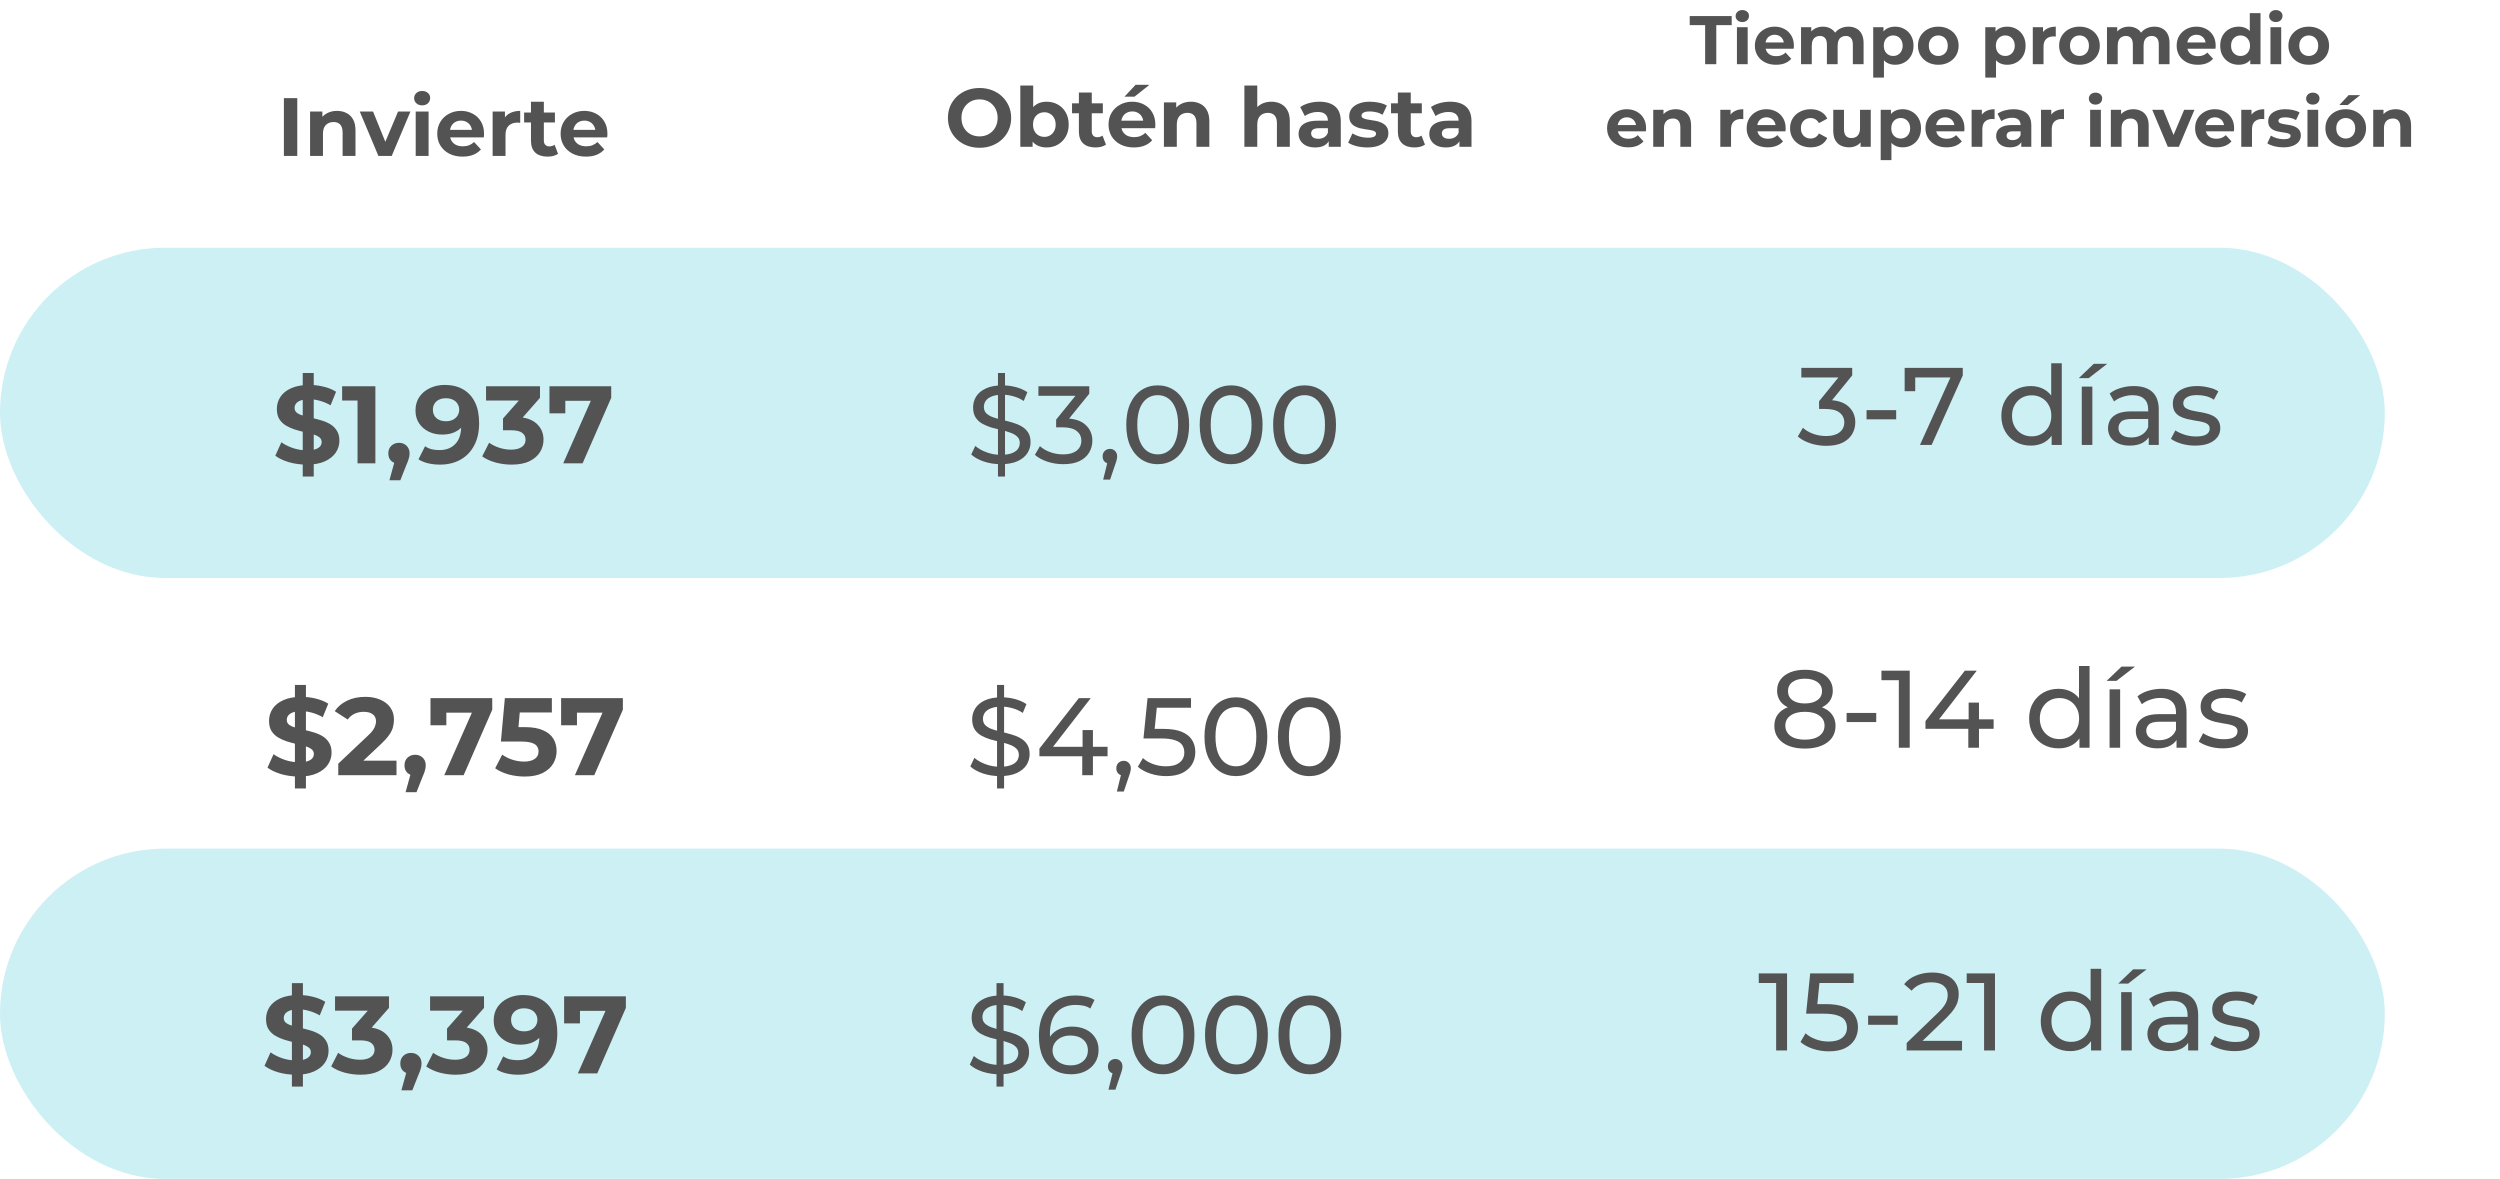 <svg width="545" height="257" viewBox="0 0 545 257" fill="none" xmlns="http://www.w3.org/2000/svg">
<rect y="54" width="519.885" height="72" rx="36" fill="#00B4C9" fill-opacity="0.2"/>
<rect y="185" width="519.885" height="72" rx="36" fill="#00B4C9" fill-opacity="0.2"/>
<path d="M64.291 171.88V149.32H66.692V171.88H64.291ZM65.156 169.288C63.812 169.288 62.523 169.112 61.291 168.76C60.059 168.392 59.068 167.92 58.316 167.344L59.636 164.416C60.355 164.928 61.203 165.352 62.179 165.688C63.172 166.008 64.171 166.168 65.18 166.168C65.948 166.168 66.564 166.096 67.028 165.952C67.507 165.792 67.859 165.576 68.084 165.304C68.308 165.032 68.419 164.72 68.419 164.368C68.419 163.92 68.243 163.568 67.891 163.312C67.54 163.04 67.076 162.824 66.499 162.664C65.924 162.488 65.284 162.328 64.579 162.184C63.892 162.024 63.196 161.832 62.492 161.608C61.803 161.384 61.172 161.096 60.596 160.744C60.02 160.392 59.547 159.928 59.179 159.352C58.828 158.776 58.651 158.04 58.651 157.144C58.651 156.184 58.907 155.312 59.419 154.528C59.947 153.728 60.731 153.096 61.772 152.632C62.828 152.152 64.147 151.912 65.731 151.912C66.787 151.912 67.828 152.04 68.852 152.296C69.876 152.536 70.779 152.904 71.564 153.4L70.364 156.352C69.579 155.904 68.796 155.576 68.011 155.368C67.228 155.144 66.46 155.032 65.707 155.032C64.956 155.032 64.34 155.12 63.859 155.296C63.38 155.472 63.035 155.704 62.828 155.992C62.62 156.264 62.516 156.584 62.516 156.952C62.516 157.384 62.691 157.736 63.044 158.008C63.395 158.264 63.859 158.472 64.436 158.632C65.011 158.792 65.644 158.952 66.332 159.112C67.035 159.272 67.731 159.456 68.419 159.664C69.124 159.872 69.763 160.152 70.34 160.504C70.915 160.856 71.379 161.32 71.731 161.896C72.1 162.472 72.284 163.2 72.284 164.08C72.284 165.024 72.019 165.888 71.492 166.672C70.963 167.456 70.171 168.088 69.115 168.568C68.076 169.048 66.755 169.288 65.156 169.288ZM73.74 169V166.48L80.22 160.36C80.732 159.896 81.108 159.48 81.348 159.112C81.588 158.744 81.748 158.408 81.828 158.104C81.924 157.8 81.972 157.52 81.972 157.264C81.972 156.592 81.74 156.08 81.276 155.728C80.828 155.36 80.164 155.176 79.284 155.176C78.58 155.176 77.924 155.312 77.316 155.584C76.724 155.856 76.22 156.28 75.804 156.856L72.972 155.032C73.612 154.072 74.508 153.312 75.66 152.752C76.812 152.192 78.14 151.912 79.644 151.912C80.892 151.912 81.98 152.12 82.908 152.536C83.852 152.936 84.58 153.504 85.092 154.24C85.62 154.976 85.884 155.856 85.884 156.88C85.884 157.424 85.812 157.968 85.668 158.512C85.54 159.04 85.268 159.6 84.852 160.192C84.452 160.784 83.86 161.448 83.076 162.184L77.7 167.248L76.956 165.832H86.436V169H73.74ZM88.419 172.696L90.003 166.936L90.531 169.096C89.843 169.096 89.275 168.896 88.827 168.496C88.395 168.096 88.179 167.544 88.179 166.84C88.179 166.136 88.403 165.576 88.851 165.16C89.299 164.744 89.851 164.536 90.507 164.536C91.179 164.536 91.731 164.752 92.163 165.184C92.595 165.6 92.811 166.152 92.811 166.84C92.811 167.048 92.795 167.256 92.763 167.464C92.731 167.656 92.667 167.896 92.571 168.184C92.491 168.456 92.355 168.808 92.163 169.24L90.795 172.696H88.419ZM96.846 169L103.614 153.688L104.622 155.368H95.574L97.302 153.544V158.104H93.846V152.2H107.31V154.72L101.07 169H96.846ZM114.354 169.288C113.186 169.288 112.026 169.136 110.874 168.832C109.738 168.512 108.762 168.064 107.946 167.488L109.482 164.512C110.122 164.976 110.858 165.344 111.69 165.616C112.538 165.888 113.394 166.024 114.258 166.024C115.234 166.024 116.002 165.832 116.562 165.448C117.122 165.064 117.402 164.528 117.402 163.84C117.402 163.408 117.29 163.024 117.066 162.688C116.842 162.352 116.442 162.096 115.866 161.92C115.306 161.744 114.514 161.656 113.49 161.656H109.194L110.058 152.2H120.306V155.32H111.45L113.466 153.544L112.866 160.288L110.85 158.512H114.402C116.066 158.512 117.402 158.744 118.41 159.208C119.434 159.656 120.178 160.272 120.642 161.056C121.106 161.84 121.338 162.728 121.338 163.72C121.338 164.712 121.09 165.632 120.594 166.48C120.098 167.312 119.33 167.992 118.29 168.52C117.266 169.032 115.954 169.288 114.354 169.288ZM125.322 169L132.09 153.688L133.098 155.368H124.05L125.778 153.544V158.104H122.322V152.2H135.786V154.72L129.546 169H125.322Z" fill="#535353"/>
<path d="M63.635 236.88V214.32H66.035V236.88H63.635ZM64.499 234.288C63.155 234.288 61.867 234.112 60.635 233.76C59.403 233.392 58.411 232.92 57.659 232.344L58.979 229.416C59.699 229.928 60.547 230.352 61.523 230.688C62.515 231.008 63.515 231.168 64.523 231.168C65.291 231.168 65.907 231.096 66.371 230.952C66.851 230.792 67.203 230.576 67.427 230.304C67.651 230.032 67.763 229.72 67.763 229.368C67.763 228.92 67.587 228.568 67.235 228.312C66.883 228.04 66.419 227.824 65.843 227.664C65.267 227.488 64.627 227.328 63.923 227.184C63.235 227.024 62.539 226.832 61.835 226.608C61.147 226.384 60.515 226.096 59.939 225.744C59.363 225.392 58.891 224.928 58.523 224.352C58.171 223.776 57.995 223.04 57.995 222.144C57.995 221.184 58.251 220.312 58.763 219.528C59.291 218.728 60.075 218.096 61.115 217.632C62.171 217.152 63.491 216.912 65.075 216.912C66.131 216.912 67.171 217.04 68.195 217.296C69.219 217.536 70.123 217.904 70.907 218.4L69.707 221.352C68.923 220.904 68.139 220.576 67.355 220.368C66.571 220.144 65.803 220.032 65.051 220.032C64.299 220.032 63.683 220.12 63.203 220.296C62.723 220.472 62.379 220.704 62.171 220.992C61.963 221.264 61.859 221.584 61.859 221.952C61.859 222.384 62.035 222.736 62.387 223.008C62.739 223.264 63.203 223.472 63.779 223.632C64.355 223.792 64.987 223.952 65.675 224.112C66.379 224.272 67.075 224.456 67.763 224.664C68.467 224.872 69.107 225.152 69.683 225.504C70.259 225.856 70.723 226.32 71.075 226.896C71.443 227.472 71.627 228.2 71.627 229.08C71.627 230.024 71.363 230.888 70.835 231.672C70.307 232.456 69.515 233.088 68.459 233.568C67.419 234.048 66.099 234.288 64.499 234.288ZM78.606 234.288C77.438 234.288 76.278 234.136 75.126 233.832C73.974 233.512 72.998 233.064 72.198 232.488L73.71 229.512C74.35 229.976 75.094 230.344 75.942 230.616C76.79 230.888 77.646 231.024 78.51 231.024C79.486 231.024 80.254 230.832 80.814 230.448C81.374 230.064 81.654 229.536 81.654 228.864C81.654 228.224 81.406 227.72 80.91 227.352C80.414 226.984 79.614 226.8 78.51 226.8H76.734V224.232L81.414 218.928L81.846 220.32H73.038V217.2H84.798V219.72L80.142 225.024L78.174 223.896H79.302C81.366 223.896 82.926 224.36 83.982 225.288C85.038 226.216 85.566 227.408 85.566 228.864C85.566 229.808 85.318 230.696 84.822 231.528C84.326 232.344 83.566 233.008 82.542 233.52C81.518 234.032 80.206 234.288 78.606 234.288ZM87.505 237.696L89.089 231.936L89.617 234.096C88.929 234.096 88.361 233.896 87.913 233.496C87.481 233.096 87.265 232.544 87.265 231.84C87.265 231.136 87.489 230.576 87.937 230.16C88.385 229.744 88.937 229.536 89.593 229.536C90.265 229.536 90.817 229.752 91.249 230.184C91.681 230.6 91.897 231.152 91.897 231.84C91.897 232.048 91.881 232.256 91.849 232.464C91.817 232.656 91.753 232.896 91.657 233.184C91.577 233.456 91.441 233.808 91.249 234.24L89.881 237.696H87.505ZM99.324 234.288C98.156 234.288 96.996 234.136 95.844 233.832C94.692 233.512 93.716 233.064 92.916 232.488L94.428 229.512C95.068 229.976 95.812 230.344 96.66 230.616C97.508 230.888 98.364 231.024 99.228 231.024C100.204 231.024 100.972 230.832 101.532 230.448C102.092 230.064 102.372 229.536 102.372 228.864C102.372 228.224 102.124 227.72 101.628 227.352C101.132 226.984 100.332 226.8 99.228 226.8H97.452V224.232L102.132 218.928L102.564 220.32H93.756V217.2H105.516V219.72L100.86 225.024L98.892 223.896H100.02C102.084 223.896 103.644 224.36 104.7 225.288C105.756 226.216 106.284 227.408 106.284 228.864C106.284 229.808 106.036 230.696 105.54 231.528C105.044 232.344 104.284 233.008 103.26 233.52C102.236 234.032 100.924 234.288 99.324 234.288ZM113.983 216.912C115.535 216.912 116.871 217.232 117.991 217.872C119.111 218.512 119.975 219.448 120.583 220.68C121.191 221.896 121.495 223.416 121.495 225.24C121.495 227.176 121.127 228.816 120.391 230.16C119.671 231.504 118.671 232.528 117.391 233.232C116.111 233.936 114.623 234.288 112.927 234.288C112.047 234.288 111.199 234.192 110.383 234C109.567 233.808 108.863 233.52 108.271 233.136L109.711 230.28C110.175 230.6 110.671 230.824 111.199 230.952C111.727 231.064 112.279 231.12 112.855 231.12C114.295 231.12 115.439 230.68 116.287 229.8C117.151 228.92 117.583 227.616 117.583 225.888C117.583 225.6 117.575 225.28 117.559 224.928C117.543 224.576 117.503 224.224 117.439 223.872L118.495 224.88C118.223 225.504 117.839 226.032 117.343 226.464C116.847 226.88 116.271 227.2 115.615 227.424C114.959 227.632 114.223 227.736 113.407 227.736C112.335 227.736 111.359 227.52 110.479 227.088C109.615 226.656 108.919 226.048 108.391 225.264C107.879 224.48 107.623 223.56 107.623 222.504C107.623 221.352 107.903 220.36 108.463 219.528C109.039 218.696 109.807 218.056 110.767 217.608C111.743 217.144 112.815 216.912 113.983 216.912ZM114.223 219.816C113.663 219.816 113.175 219.92 112.759 220.128C112.343 220.32 112.015 220.608 111.775 220.992C111.535 221.36 111.415 221.8 111.415 222.312C111.415 223.08 111.671 223.696 112.183 224.16C112.711 224.608 113.407 224.832 114.271 224.832C114.831 224.832 115.327 224.728 115.759 224.52C116.207 224.296 116.551 223.992 116.791 223.608C117.031 223.224 117.151 222.792 117.151 222.312C117.151 221.832 117.031 221.408 116.791 221.04C116.567 220.656 116.239 220.36 115.807 220.152C115.375 219.928 114.847 219.816 114.223 219.816ZM125.978 234L132.746 218.688L133.754 220.368H124.706L126.434 218.544V223.104H122.978V217.2H136.442V219.72L130.202 234H125.978Z" fill="#535353"/>
<path d="M65.994 103.88V81.32H68.394V103.88H65.994ZM66.858 101.288C65.514 101.288 64.226 101.112 62.994 100.76C61.762 100.392 60.77 99.92 60.018 99.344L61.338 96.416C62.058 96.928 62.906 97.352 63.882 97.688C64.874 98.008 65.874 98.168 66.882 98.168C67.65 98.168 68.266 98.096 68.73 97.952C69.21 97.792 69.562 97.576 69.786 97.304C70.01 97.032 70.122 96.72 70.122 96.368C70.122 95.92 69.946 95.568 69.594 95.312C69.242 95.04 68.778 94.824 68.202 94.664C67.626 94.488 66.986 94.328 66.282 94.184C65.594 94.024 64.898 93.832 64.194 93.608C63.506 93.384 62.874 93.096 62.298 92.744C61.722 92.392 61.25 91.928 60.882 91.352C60.53 90.776 60.354 90.04 60.354 89.144C60.354 88.184 60.61 87.312 61.122 86.528C61.65 85.728 62.434 85.096 63.474 84.632C64.53 84.152 65.85 83.912 67.434 83.912C68.49 83.912 69.53 84.04 70.554 84.296C71.578 84.536 72.482 84.904 73.266 85.4L72.066 88.352C71.282 87.904 70.498 87.576 69.714 87.368C68.93 87.144 68.162 87.032 67.41 87.032C66.658 87.032 66.042 87.12 65.562 87.296C65.082 87.472 64.738 87.704 64.53 87.992C64.322 88.264 64.218 88.584 64.218 88.952C64.218 89.384 64.394 89.736 64.746 90.008C65.098 90.264 65.562 90.472 66.138 90.632C66.714 90.792 67.346 90.952 68.034 91.112C68.738 91.272 69.434 91.456 70.122 91.664C70.826 91.872 71.466 92.152 72.042 92.504C72.618 92.856 73.082 93.32 73.434 93.896C73.802 94.472 73.986 95.2 73.986 96.08C73.986 97.024 73.722 97.888 73.194 98.672C72.666 99.456 71.874 100.088 70.818 100.568C69.778 101.048 68.458 101.288 66.858 101.288ZM77.944 101V85.64L79.624 87.32H74.584V84.2H81.832V101H77.944ZM84.895 104.696L86.479 98.936L87.007 101.096C86.319 101.096 85.751 100.896 85.303 100.496C84.871 100.096 84.655 99.544 84.655 98.84C84.655 98.136 84.879 97.576 85.327 97.16C85.775 96.744 86.327 96.536 86.983 96.536C87.655 96.536 88.207 96.752 88.639 97.184C89.071 97.6 89.287 98.152 89.287 98.84C89.287 99.048 89.271 99.256 89.239 99.464C89.207 99.656 89.143 99.896 89.047 100.184C88.967 100.456 88.831 100.808 88.639 101.24L87.271 104.696H84.895ZM96.936 83.912C98.488 83.912 99.824 84.232 100.944 84.872C102.064 85.512 102.928 86.448 103.536 87.68C104.144 88.896 104.448 90.416 104.448 92.24C104.448 94.176 104.08 95.816 103.344 97.16C102.624 98.504 101.624 99.528 100.344 100.232C99.064 100.936 97.576 101.288 95.88 101.288C95 101.288 94.152 101.192 93.336 101C92.52 100.808 91.816 100.52 91.224 100.136L92.664 97.28C93.128 97.6 93.624 97.824 94.152 97.952C94.68 98.064 95.232 98.12 95.808 98.12C97.248 98.12 98.392 97.68 99.24 96.8C100.104 95.92 100.536 94.616 100.536 92.888C100.536 92.6 100.528 92.28 100.512 91.928C100.496 91.576 100.456 91.224 100.392 90.872L101.448 91.88C101.176 92.504 100.792 93.032 100.296 93.464C99.8 93.88 99.224 94.2 98.568 94.424C97.912 94.632 97.176 94.736 96.36 94.736C95.288 94.736 94.312 94.52 93.432 94.088C92.568 93.656 91.872 93.048 91.344 92.264C90.832 91.48 90.576 90.56 90.576 89.504C90.576 88.352 90.856 87.36 91.416 86.528C91.992 85.696 92.76 85.056 93.72 84.608C94.696 84.144 95.768 83.912 96.936 83.912ZM97.176 86.816C96.616 86.816 96.128 86.92 95.712 87.128C95.296 87.32 94.968 87.608 94.728 87.992C94.488 88.36 94.368 88.8 94.368 89.312C94.368 90.08 94.624 90.696 95.136 91.16C95.664 91.608 96.36 91.832 97.224 91.832C97.784 91.832 98.28 91.728 98.712 91.52C99.16 91.296 99.504 90.992 99.744 90.608C99.984 90.224 100.104 89.792 100.104 89.312C100.104 88.832 99.984 88.408 99.744 88.04C99.52 87.656 99.192 87.36 98.76 87.152C98.328 86.928 97.8 86.816 97.176 86.816ZM111.527 101.288C110.359 101.288 109.199 101.136 108.047 100.832C106.895 100.512 105.919 100.064 105.119 99.488L106.631 96.512C107.271 96.976 108.015 97.344 108.863 97.616C109.711 97.888 110.567 98.024 111.431 98.024C112.407 98.024 113.175 97.832 113.735 97.448C114.295 97.064 114.575 96.536 114.575 95.864C114.575 95.224 114.327 94.72 113.831 94.352C113.335 93.984 112.535 93.8 111.431 93.8H109.655V91.232L114.335 85.928L114.767 87.32H105.959V84.2H117.719V86.72L113.063 92.024L111.095 90.896H112.223C114.287 90.896 115.847 91.36 116.903 92.288C117.959 93.216 118.487 94.408 118.487 95.864C118.487 96.808 118.239 97.696 117.743 98.528C117.247 99.344 116.487 100.008 115.463 100.52C114.439 101.032 113.127 101.288 111.527 101.288ZM122.782 101L129.55 85.688L130.558 87.368H121.51L123.238 85.544V90.104H119.782V84.2H133.246V86.72L127.006 101H122.782Z" fill="#535353"/>
<path d="M61.889 34V21.4H64.805V34H61.889ZM73.483 24.172C74.251 24.172 74.935 24.328 75.535 24.64C76.147 24.94 76.627 25.408 76.975 26.044C77.323 26.668 77.497 27.472 77.497 28.456V34H74.689V28.888C74.689 28.108 74.515 27.532 74.167 27.16C73.831 26.788 73.351 26.602 72.727 26.602C72.283 26.602 71.881 26.698 71.521 26.89C71.173 27.07 70.897 27.352 70.693 27.736C70.501 28.12 70.405 28.612 70.405 29.212V34H67.597V24.316H70.279V26.998L69.775 26.188C70.123 25.54 70.621 25.042 71.269 24.694C71.917 24.346 72.655 24.172 73.483 24.172ZM82.495 34L78.427 24.316H81.325L84.709 32.65H83.269L86.778 24.316H89.478L85.392 34H82.495ZM90.624 34V24.316H93.432V34H90.624ZM92.028 22.966C91.512 22.966 91.092 22.816 90.768 22.516C90.444 22.216 90.282 21.844 90.282 21.4C90.282 20.956 90.444 20.584 90.768 20.284C91.092 19.984 91.512 19.834 92.028 19.834C92.544 19.834 92.964 19.978 93.288 20.266C93.612 20.542 93.774 20.902 93.774 21.346C93.774 21.814 93.612 22.204 93.288 22.516C92.976 22.816 92.556 22.966 92.028 22.966ZM100.844 34.144C99.74 34.144 98.768 33.928 97.928 33.496C97.1 33.064 96.458 32.476 96.002 31.732C95.546 30.976 95.318 30.118 95.318 29.158C95.318 28.186 95.54 27.328 95.984 26.584C96.44 25.828 97.058 25.24 97.838 24.82C98.618 24.388 99.5 24.172 100.484 24.172C101.432 24.172 102.284 24.376 103.04 24.784C103.808 25.18 104.414 25.756 104.858 26.512C105.302 27.256 105.524 28.15 105.524 29.194C105.524 29.302 105.518 29.428 105.506 29.572C105.494 29.704 105.482 29.83 105.47 29.95H97.604V28.312H103.994L102.914 28.798C102.914 28.294 102.812 27.856 102.608 27.484C102.404 27.112 102.122 26.824 101.762 26.62C101.402 26.404 100.982 26.296 100.502 26.296C100.022 26.296 99.596 26.404 99.224 26.62C98.864 26.824 98.582 27.118 98.378 27.502C98.174 27.874 98.072 28.318 98.072 28.834V29.266C98.072 29.794 98.186 30.262 98.414 30.67C98.654 31.066 98.984 31.372 99.404 31.588C99.836 31.792 100.34 31.894 100.916 31.894C101.432 31.894 101.882 31.816 102.266 31.66C102.662 31.504 103.022 31.27 103.346 30.958L104.84 32.578C104.396 33.082 103.838 33.472 103.166 33.748C102.494 34.012 101.72 34.144 100.844 34.144ZM107.394 34V24.316H110.076V27.052L109.698 26.26C109.986 25.576 110.448 25.06 111.084 24.712C111.72 24.352 112.494 24.172 113.406 24.172V26.764C113.286 26.752 113.178 26.746 113.082 26.746C112.986 26.734 112.884 26.728 112.776 26.728C112.008 26.728 111.384 26.95 110.904 27.394C110.436 27.826 110.202 28.504 110.202 29.428V34H107.394ZM119.369 34.144C118.229 34.144 117.341 33.856 116.705 33.28C116.069 32.692 115.751 31.822 115.751 30.67V22.174H118.559V30.634C118.559 31.042 118.667 31.36 118.883 31.588C119.099 31.804 119.393 31.912 119.765 31.912C120.209 31.912 120.587 31.792 120.899 31.552L121.655 33.532C121.367 33.736 121.019 33.892 120.611 34C120.215 34.096 119.801 34.144 119.369 34.144ZM114.257 26.692V24.532H120.971V26.692H114.257ZM127.739 34.144C126.635 34.144 125.663 33.928 124.823 33.496C123.995 33.064 123.353 32.476 122.897 31.732C122.441 30.976 122.213 30.118 122.213 29.158C122.213 28.186 122.435 27.328 122.879 26.584C123.335 25.828 123.953 25.24 124.733 24.82C125.513 24.388 126.395 24.172 127.379 24.172C128.327 24.172 129.179 24.376 129.935 24.784C130.703 25.18 131.309 25.756 131.753 26.512C132.197 27.256 132.419 28.15 132.419 29.194C132.419 29.302 132.413 29.428 132.401 29.572C132.389 29.704 132.377 29.83 132.365 29.95H124.499V28.312H130.889L129.809 28.798C129.809 28.294 129.707 27.856 129.503 27.484C129.299 27.112 129.017 26.824 128.657 26.62C128.297 26.404 127.877 26.296 127.397 26.296C126.917 26.296 126.491 26.404 126.119 26.62C125.759 26.824 125.477 27.118 125.273 27.502C125.069 27.874 124.967 28.318 124.967 28.834V29.266C124.967 29.794 125.081 30.262 125.309 30.67C125.549 31.066 125.879 31.372 126.299 31.588C126.731 31.792 127.235 31.894 127.811 31.894C128.327 31.894 128.777 31.816 129.161 31.66C129.557 31.504 129.917 31.27 130.241 30.958L131.735 32.578C131.291 33.082 130.733 33.472 130.061 33.748C129.389 34.012 128.615 34.144 127.739 34.144Z" fill="#535353"/>
<path d="M213.559 32.216C212.563 32.216 211.639 32.054 210.787 31.73C209.947 31.406 209.215 30.95 208.591 30.362C207.979 29.774 207.499 29.084 207.151 28.292C206.815 27.5 206.647 26.636 206.647 25.7C206.647 24.764 206.815 23.9 207.151 23.108C207.499 22.316 207.985 21.626 208.609 21.038C209.233 20.45 209.965 19.994 210.805 19.67C211.645 19.346 212.557 19.184 213.541 19.184C214.537 19.184 215.449 19.346 216.277 19.67C217.117 19.994 217.843 20.45 218.455 21.038C219.079 21.626 219.565 22.316 219.913 23.108C220.261 23.888 220.435 24.752 220.435 25.7C220.435 26.636 220.261 27.506 219.913 28.31C219.565 29.102 219.079 29.792 218.455 30.38C217.843 30.956 217.117 31.406 216.277 31.73C215.449 32.054 214.543 32.216 213.559 32.216ZM213.541 29.732C214.105 29.732 214.621 29.636 215.089 29.444C215.569 29.252 215.989 28.976 216.349 28.616C216.709 28.256 216.985 27.83 217.177 27.338C217.381 26.846 217.483 26.3 217.483 25.7C217.483 25.1 217.381 24.554 217.177 24.062C216.985 23.57 216.709 23.144 216.349 22.784C216.001 22.424 215.587 22.148 215.107 21.956C214.627 21.764 214.105 21.668 213.541 21.668C212.977 21.668 212.455 21.764 211.975 21.956C211.507 22.148 211.093 22.424 210.733 22.784C210.373 23.144 210.091 23.57 209.887 24.062C209.695 24.554 209.599 25.1 209.599 25.7C209.599 26.288 209.695 26.834 209.887 27.338C210.091 27.83 210.367 28.256 210.715 28.616C211.075 28.976 211.495 29.252 211.975 29.444C212.455 29.636 212.977 29.732 213.541 29.732ZM228.152 32.144C227.3 32.144 226.568 31.964 225.956 31.604C225.344 31.244 224.876 30.698 224.552 29.966C224.228 29.222 224.066 28.286 224.066 27.158C224.066 26.018 224.234 25.082 224.57 24.35C224.918 23.618 225.398 23.072 226.01 22.712C226.622 22.352 227.336 22.172 228.152 22.172C229.064 22.172 229.88 22.376 230.6 22.784C231.332 23.192 231.908 23.768 232.328 24.512C232.76 25.256 232.976 26.138 232.976 27.158C232.976 28.166 232.76 29.042 232.328 29.786C231.908 30.53 231.332 31.112 230.6 31.532C229.88 31.94 229.064 32.144 228.152 32.144ZM222.428 32V18.644H225.236V24.278L225.056 27.14L225.11 30.02V32H222.428ZM227.666 29.84C228.134 29.84 228.548 29.732 228.908 29.516C229.28 29.3 229.574 28.994 229.79 28.598C230.018 28.19 230.132 27.71 230.132 27.158C230.132 26.594 230.018 26.114 229.79 25.718C229.574 25.322 229.28 25.016 228.908 24.8C228.548 24.584 228.134 24.476 227.666 24.476C227.198 24.476 226.778 24.584 226.406 24.8C226.034 25.016 225.74 25.322 225.524 25.718C225.308 26.114 225.2 26.594 225.2 27.158C225.2 27.71 225.308 28.19 225.524 28.598C225.74 28.994 226.034 29.3 226.406 29.516C226.778 29.732 227.198 29.84 227.666 29.84ZM238.816 32.144C237.676 32.144 236.788 31.856 236.152 31.28C235.516 30.692 235.198 29.822 235.198 28.67V20.174H238.006V28.634C238.006 29.042 238.114 29.36 238.33 29.588C238.546 29.804 238.84 29.912 239.212 29.912C239.656 29.912 240.034 29.792 240.346 29.552L241.102 31.532C240.814 31.736 240.466 31.892 240.058 32C239.662 32.096 239.248 32.144 238.816 32.144ZM233.704 24.692V22.532H240.418V24.692H233.704ZM247.185 32.144C246.081 32.144 245.109 31.928 244.269 31.496C243.441 31.064 242.799 30.476 242.343 29.732C241.887 28.976 241.659 28.118 241.659 27.158C241.659 26.186 241.881 25.328 242.325 24.584C242.781 23.828 243.399 23.24 244.179 22.82C244.959 22.388 245.841 22.172 246.825 22.172C247.773 22.172 248.625 22.376 249.381 22.784C250.149 23.18 250.755 23.756 251.199 24.512C251.643 25.256 251.865 26.15 251.865 27.194C251.865 27.302 251.859 27.428 251.847 27.572C251.835 27.704 251.823 27.83 251.811 27.95H243.945V26.312H250.335L249.255 26.798C249.255 26.294 249.153 25.856 248.949 25.484C248.745 25.112 248.463 24.824 248.103 24.62C247.743 24.404 247.323 24.296 246.843 24.296C246.363 24.296 245.937 24.404 245.565 24.62C245.205 24.824 244.923 25.118 244.719 25.502C244.515 25.874 244.413 26.318 244.413 26.834V27.266C244.413 27.794 244.527 28.262 244.755 28.67C244.995 29.066 245.325 29.372 245.745 29.588C246.177 29.792 246.681 29.894 247.257 29.894C247.773 29.894 248.223 29.816 248.607 29.66C249.003 29.504 249.363 29.27 249.687 28.958L251.181 30.578C250.737 31.082 250.179 31.472 249.507 31.748C248.835 32.012 248.061 32.144 247.185 32.144ZM245.133 21.074L247.563 18.482H250.587L247.329 21.074H245.133ZM259.621 22.172C260.389 22.172 261.073 22.328 261.673 22.64C262.285 22.94 262.765 23.408 263.113 24.044C263.461 24.668 263.635 25.472 263.635 26.456V32H260.827V26.888C260.827 26.108 260.653 25.532 260.305 25.16C259.969 24.788 259.489 24.602 258.865 24.602C258.421 24.602 258.019 24.698 257.659 24.89C257.311 25.07 257.035 25.352 256.831 25.736C256.639 26.12 256.543 26.612 256.543 27.212V32H253.735V22.316H256.417V24.998L255.913 24.188C256.261 23.54 256.759 23.042 257.407 22.694C258.055 22.346 258.793 22.172 259.621 22.172ZM277.164 22.172C277.932 22.172 278.616 22.328 279.216 22.64C279.828 22.94 280.308 23.408 280.656 24.044C281.004 24.668 281.178 25.472 281.178 26.456V32H278.37V26.888C278.37 26.108 278.196 25.532 277.848 25.16C277.512 24.788 277.032 24.602 276.408 24.602C275.964 24.602 275.562 24.698 275.202 24.89C274.854 25.07 274.578 25.352 274.374 25.736C274.182 26.12 274.086 26.612 274.086 27.212V32H271.278V18.644H274.086V24.998L273.456 24.188C273.804 23.54 274.302 23.042 274.95 22.694C275.598 22.346 276.336 22.172 277.164 22.172ZM289.663 32V30.11L289.483 29.696V26.312C289.483 25.712 289.297 25.244 288.925 24.908C288.565 24.572 288.007 24.404 287.251 24.404C286.735 24.404 286.225 24.488 285.721 24.656C285.229 24.812 284.809 25.028 284.461 25.304L283.453 23.342C283.981 22.97 284.617 22.682 285.361 22.478C286.105 22.274 286.861 22.172 287.629 22.172C289.105 22.172 290.251 22.52 291.067 23.216C291.883 23.912 292.291 24.998 292.291 26.474V32H289.663ZM286.711 32.144C285.955 32.144 285.307 32.018 284.767 31.766C284.227 31.502 283.813 31.148 283.525 30.704C283.237 30.26 283.093 29.762 283.093 29.21C283.093 28.634 283.231 28.13 283.507 27.698C283.795 27.266 284.245 26.93 284.857 26.69C285.469 26.438 286.267 26.312 287.251 26.312H289.825V27.95H287.557C286.897 27.95 286.441 28.058 286.189 28.274C285.949 28.49 285.829 28.76 285.829 29.084C285.829 29.444 285.967 29.732 286.243 29.948C286.531 30.152 286.921 30.254 287.413 30.254C287.881 30.254 288.301 30.146 288.673 29.93C289.045 29.702 289.315 29.372 289.483 28.94L289.915 30.236C289.711 30.86 289.339 31.334 288.799 31.658C288.259 31.982 287.563 32.144 286.711 32.144ZM298.091 32.144C297.263 32.144 296.465 32.048 295.697 31.856C294.941 31.652 294.341 31.4 293.897 31.1L294.833 29.084C295.277 29.36 295.799 29.588 296.399 29.768C297.011 29.936 297.611 30.02 298.199 30.02C298.847 30.02 299.303 29.942 299.567 29.786C299.843 29.63 299.981 29.414 299.981 29.138C299.981 28.91 299.873 28.742 299.657 28.634C299.453 28.514 299.177 28.424 298.829 28.364C298.481 28.304 298.097 28.244 297.677 28.184C297.269 28.124 296.855 28.046 296.435 27.95C296.015 27.842 295.631 27.686 295.283 27.482C294.935 27.278 294.653 27.002 294.437 26.654C294.233 26.306 294.131 25.856 294.131 25.304C294.131 24.692 294.305 24.152 294.653 23.684C295.013 23.216 295.529 22.85 296.201 22.586C296.873 22.31 297.677 22.172 298.613 22.172C299.273 22.172 299.945 22.244 300.629 22.388C301.313 22.532 301.883 22.742 302.339 23.018L301.403 25.016C300.935 24.74 300.461 24.554 299.981 24.458C299.513 24.35 299.057 24.296 298.613 24.296C297.989 24.296 297.533 24.38 297.245 24.548C296.957 24.716 296.813 24.932 296.813 25.196C296.813 25.436 296.915 25.616 297.119 25.736C297.335 25.856 297.617 25.952 297.965 26.024C298.313 26.096 298.691 26.162 299.099 26.222C299.519 26.27 299.939 26.348 300.359 26.456C300.779 26.564 301.157 26.72 301.493 26.924C301.841 27.116 302.123 27.386 302.339 27.734C302.555 28.07 302.663 28.514 302.663 29.066C302.663 29.666 302.483 30.2 302.123 30.668C301.763 31.124 301.241 31.484 300.557 31.748C299.885 32.012 299.063 32.144 298.091 32.144ZM308.355 32.144C307.215 32.144 306.327 31.856 305.691 31.28C305.055 30.692 304.737 29.822 304.737 28.67V20.174H307.545V28.634C307.545 29.042 307.653 29.36 307.869 29.588C308.085 29.804 308.379 29.912 308.751 29.912C309.195 29.912 309.573 29.792 309.885 29.552L310.641 31.532C310.353 31.736 310.005 31.892 309.597 32C309.201 32.096 308.787 32.144 308.355 32.144ZM303.243 24.692V22.532H309.957V24.692H303.243ZM318.157 32V30.11L317.977 29.696V26.312C317.977 25.712 317.791 25.244 317.419 24.908C317.059 24.572 316.501 24.404 315.745 24.404C315.229 24.404 314.719 24.488 314.215 24.656C313.723 24.812 313.303 25.028 312.955 25.304L311.947 23.342C312.475 22.97 313.111 22.682 313.855 22.478C314.599 22.274 315.355 22.172 316.123 22.172C317.599 22.172 318.745 22.52 319.561 23.216C320.377 23.912 320.785 24.998 320.785 26.474V32H318.157ZM315.205 32.144C314.449 32.144 313.801 32.018 313.261 31.766C312.721 31.502 312.307 31.148 312.019 30.704C311.731 30.26 311.587 29.762 311.587 29.21C311.587 28.634 311.725 28.13 312.001 27.698C312.289 27.266 312.739 26.93 313.351 26.69C313.963 26.438 314.761 26.312 315.745 26.312H318.319V27.95H316.051C315.391 27.95 314.935 28.058 314.683 28.274C314.443 28.49 314.323 28.76 314.323 29.084C314.323 29.444 314.461 29.732 314.737 29.948C315.025 30.152 315.415 30.254 315.907 30.254C316.375 30.254 316.795 30.146 317.167 29.93C317.539 29.702 317.809 29.372 317.977 28.94L318.409 30.236C318.205 30.86 317.833 31.334 317.293 31.658C316.753 31.982 316.057 32.144 315.205 32.144Z" fill="#535353"/>
<path d="M371.719 14V5.48H368.359V3.5H377.509V5.48H374.149V14H371.719ZM378.652 14V5.93H380.992V14H378.652ZM379.822 4.805C379.392 4.805 379.042 4.68 378.772 4.43C378.502 4.18 378.367 3.87 378.367 3.5C378.367 3.13 378.502 2.82 378.772 2.57C379.042 2.32 379.392 2.195 379.822 2.195C380.252 2.195 380.602 2.315 380.872 2.555C381.142 2.785 381.277 3.085 381.277 3.455C381.277 3.845 381.142 4.17 380.872 4.43C380.612 4.68 380.262 4.805 379.822 4.805ZM387.168 14.12C386.248 14.12 385.438 13.94 384.738 13.58C384.048 13.22 383.513 12.73 383.133 12.11C382.753 11.48 382.563 10.765 382.563 9.965C382.563 9.155 382.748 8.44 383.118 7.82C383.498 7.19 384.013 6.7 384.663 6.35C385.313 5.99 386.048 5.81 386.868 5.81C387.658 5.81 388.368 5.98 388.998 6.32C389.638 6.65 390.143 7.13 390.513 7.76C390.883 8.38 391.068 9.125 391.068 9.995C391.068 10.085 391.063 10.19 391.053 10.31C391.043 10.42 391.033 10.525 391.023 10.625H384.468V9.26H389.793L388.893 9.665C388.893 9.245 388.808 8.88 388.638 8.57C388.468 8.26 388.233 8.02 387.933 7.85C387.633 7.67 387.283 7.58 386.883 7.58C386.483 7.58 386.128 7.67 385.818 7.85C385.518 8.02 385.283 8.265 385.113 8.585C384.943 8.895 384.858 9.265 384.858 9.695V10.055C384.858 10.495 384.953 10.885 385.143 11.225C385.343 11.555 385.618 11.81 385.968 11.99C386.328 12.16 386.748 12.245 387.228 12.245C387.658 12.245 388.033 12.18 388.353 12.05C388.683 11.92 388.983 11.725 389.253 11.465L390.498 12.815C390.128 13.235 389.663 13.56 389.103 13.79C388.543 14.01 387.898 14.12 387.168 14.12ZM402.961 5.81C403.601 5.81 404.166 5.94 404.656 6.2C405.156 6.45 405.546 6.84 405.826 7.37C406.116 7.89 406.261 8.56 406.261 9.38V14H403.921V9.74C403.921 9.09 403.786 8.61 403.516 8.3C403.246 7.99 402.866 7.835 402.376 7.835C402.036 7.835 401.731 7.915 401.461 8.075C401.191 8.225 400.981 8.455 400.831 8.765C400.681 9.075 400.606 9.47 400.606 9.95V14H398.266V9.74C398.266 9.09 398.131 8.61 397.861 8.3C397.601 7.99 397.226 7.835 396.736 7.835C396.396 7.835 396.091 7.915 395.821 8.075C395.551 8.225 395.341 8.455 395.191 8.765C395.041 9.075 394.966 9.47 394.966 9.95V14H392.626V5.93H394.861V8.135L394.441 7.49C394.721 6.94 395.116 6.525 395.626 6.245C396.146 5.955 396.736 5.81 397.396 5.81C398.136 5.81 398.781 6 399.331 6.38C399.891 6.75 400.261 7.32 400.441 8.09L399.616 7.865C399.886 7.235 400.316 6.735 400.906 6.365C401.506 5.995 402.191 5.81 402.961 5.81ZM413.129 14.12C412.449 14.12 411.854 13.97 411.344 13.67C410.834 13.37 410.434 12.915 410.144 12.305C409.864 11.685 409.724 10.905 409.724 9.965C409.724 9.015 409.859 8.235 410.129 7.625C410.399 7.015 410.789 6.56 411.299 6.26C411.809 5.96 412.419 5.81 413.129 5.81C413.889 5.81 414.569 5.985 415.169 6.335C415.779 6.675 416.259 7.155 416.609 7.775C416.969 8.395 417.149 9.125 417.149 9.965C417.149 10.815 416.969 11.55 416.609 12.17C416.259 12.79 415.779 13.27 415.169 13.61C414.569 13.95 413.889 14.12 413.129 14.12ZM408.359 16.91V5.93H410.594V7.58L410.549 9.98L410.699 12.365V16.91H408.359ZM412.724 12.2C413.114 12.2 413.459 12.11 413.759 11.93C414.069 11.75 414.314 11.495 414.494 11.165C414.684 10.825 414.779 10.425 414.779 9.965C414.779 9.495 414.684 9.095 414.494 8.765C414.314 8.435 414.069 8.18 413.759 8C413.459 7.82 413.114 7.73 412.724 7.73C412.334 7.73 411.984 7.82 411.674 8C411.364 8.18 411.119 8.435 410.939 8.765C410.759 9.095 410.669 9.495 410.669 9.965C410.669 10.425 410.759 10.825 410.939 11.165C411.119 11.495 411.364 11.75 411.674 11.93C411.984 12.11 412.334 12.2 412.724 12.2ZM422.555 14.12C421.695 14.12 420.93 13.94 420.26 13.58C419.6 13.22 419.075 12.73 418.685 12.11C418.305 11.48 418.115 10.765 418.115 9.965C418.115 9.155 418.305 8.44 418.685 7.82C419.075 7.19 419.6 6.7 420.26 6.35C420.93 5.99 421.695 5.81 422.555 5.81C423.405 5.81 424.165 5.99 424.835 6.35C425.505 6.7 426.03 7.185 426.41 7.805C426.79 8.425 426.98 9.145 426.98 9.965C426.98 10.765 426.79 11.48 426.41 12.11C426.03 12.73 425.505 13.22 424.835 13.58C424.165 13.94 423.405 14.12 422.555 14.12ZM422.555 12.2C422.945 12.2 423.295 12.11 423.605 11.93C423.915 11.75 424.16 11.495 424.34 11.165C424.52 10.825 424.61 10.425 424.61 9.965C424.61 9.495 424.52 9.095 424.34 8.765C424.16 8.435 423.915 8.18 423.605 8C423.295 7.82 422.945 7.73 422.555 7.73C422.165 7.73 421.815 7.82 421.505 8C421.195 8.18 420.945 8.435 420.755 8.765C420.575 9.095 420.485 9.495 420.485 9.965C420.485 10.425 420.575 10.825 420.755 11.165C420.945 11.495 421.195 11.75 421.505 11.93C421.815 12.11 422.165 12.2 422.555 12.2ZM437.562 14.12C436.882 14.12 436.287 13.97 435.777 13.67C435.267 13.37 434.867 12.915 434.577 12.305C434.297 11.685 434.157 10.905 434.157 9.965C434.157 9.015 434.292 8.235 434.562 7.625C434.832 7.015 435.222 6.56 435.732 6.26C436.242 5.96 436.852 5.81 437.562 5.81C438.322 5.81 439.002 5.985 439.602 6.335C440.212 6.675 440.692 7.155 441.042 7.775C441.402 8.395 441.582 9.125 441.582 9.965C441.582 10.815 441.402 11.55 441.042 12.17C440.692 12.79 440.212 13.27 439.602 13.61C439.002 13.95 438.322 14.12 437.562 14.12ZM432.792 16.91V5.93H435.027V7.58L434.982 9.98L435.132 12.365V16.91H432.792ZM437.157 12.2C437.547 12.2 437.892 12.11 438.192 11.93C438.502 11.75 438.747 11.495 438.927 11.165C439.117 10.825 439.212 10.425 439.212 9.965C439.212 9.495 439.117 9.095 438.927 8.765C438.747 8.435 438.502 8.18 438.192 8C437.892 7.82 437.547 7.73 437.157 7.73C436.767 7.73 436.417 7.82 436.107 8C435.797 8.18 435.552 8.435 435.372 8.765C435.192 9.095 435.102 9.495 435.102 9.965C435.102 10.425 435.192 10.825 435.372 11.165C435.552 11.495 435.797 11.75 436.107 11.93C436.417 12.11 436.767 12.2 437.157 12.2ZM443.149 14V5.93H445.384V8.21L445.069 7.55C445.309 6.98 445.694 6.55 446.224 6.26C446.754 5.96 447.399 5.81 448.159 5.81V7.97C448.059 7.96 447.969 7.955 447.889 7.955C447.809 7.945 447.724 7.94 447.634 7.94C446.994 7.94 446.474 8.125 446.074 8.495C445.684 8.855 445.489 9.42 445.489 10.19V14H443.149ZM453.332 14.12C452.472 14.12 451.707 13.94 451.037 13.58C450.377 13.22 449.852 12.73 449.462 12.11C449.082 11.48 448.892 10.765 448.892 9.965C448.892 9.155 449.082 8.44 449.462 7.82C449.852 7.19 450.377 6.7 451.037 6.35C451.707 5.99 452.472 5.81 453.332 5.81C454.182 5.81 454.942 5.99 455.612 6.35C456.282 6.7 456.807 7.185 457.187 7.805C457.567 8.425 457.757 9.145 457.757 9.965C457.757 10.765 457.567 11.48 457.187 12.11C456.807 12.73 456.282 13.22 455.612 13.58C454.942 13.94 454.182 14.12 453.332 14.12ZM453.332 12.2C453.722 12.2 454.072 12.11 454.382 11.93C454.692 11.75 454.937 11.495 455.117 11.165C455.297 10.825 455.387 10.425 455.387 9.965C455.387 9.495 455.297 9.095 455.117 8.765C454.937 8.435 454.692 8.18 454.382 8C454.072 7.82 453.722 7.73 453.332 7.73C452.942 7.73 452.592 7.82 452.282 8C451.972 8.18 451.722 8.435 451.532 8.765C451.352 9.095 451.262 9.495 451.262 9.965C451.262 10.425 451.352 10.825 451.532 11.165C451.722 11.495 451.972 11.75 452.282 11.93C452.592 12.11 452.942 12.2 453.332 12.2ZM469.656 5.81C470.296 5.81 470.861 5.94 471.351 6.2C471.851 6.45 472.241 6.84 472.521 7.37C472.811 7.89 472.956 8.56 472.956 9.38V14H470.616V9.74C470.616 9.09 470.481 8.61 470.211 8.3C469.941 7.99 469.561 7.835 469.071 7.835C468.731 7.835 468.426 7.915 468.156 8.075C467.886 8.225 467.676 8.455 467.526 8.765C467.376 9.075 467.301 9.47 467.301 9.95V14H464.961V9.74C464.961 9.09 464.826 8.61 464.556 8.3C464.296 7.99 463.921 7.835 463.431 7.835C463.091 7.835 462.786 7.915 462.516 8.075C462.246 8.225 462.036 8.455 461.886 8.765C461.736 9.075 461.661 9.47 461.661 9.95V14H459.321V5.93H461.556V8.135L461.136 7.49C461.416 6.94 461.811 6.525 462.321 6.245C462.841 5.955 463.431 5.81 464.091 5.81C464.831 5.81 465.476 6 466.026 6.38C466.586 6.75 466.956 7.32 467.136 8.09L466.311 7.865C466.581 7.235 467.011 6.735 467.601 6.365C468.201 5.995 468.886 5.81 469.656 5.81ZM479.117 14.12C478.197 14.12 477.387 13.94 476.687 13.58C475.997 13.22 475.462 12.73 475.082 12.11C474.702 11.48 474.512 10.765 474.512 9.965C474.512 9.155 474.697 8.44 475.067 7.82C475.447 7.19 475.962 6.7 476.612 6.35C477.262 5.99 477.997 5.81 478.817 5.81C479.607 5.81 480.317 5.98 480.947 6.32C481.587 6.65 482.092 7.13 482.462 7.76C482.832 8.38 483.017 9.125 483.017 9.995C483.017 10.085 483.012 10.19 483.002 10.31C482.992 10.42 482.982 10.525 482.972 10.625H476.417V9.26H481.742L480.842 9.665C480.842 9.245 480.757 8.88 480.587 8.57C480.417 8.26 480.182 8.02 479.882 7.85C479.582 7.67 479.232 7.58 478.832 7.58C478.432 7.58 478.077 7.67 477.767 7.85C477.467 8.02 477.232 8.265 477.062 8.585C476.892 8.895 476.807 9.265 476.807 9.695V10.055C476.807 10.495 476.902 10.885 477.092 11.225C477.292 11.555 477.567 11.81 477.917 11.99C478.277 12.16 478.697 12.245 479.177 12.245C479.607 12.245 479.982 12.18 480.302 12.05C480.632 11.92 480.932 11.725 481.202 11.465L482.447 12.815C482.077 13.235 481.612 13.56 481.052 13.79C480.492 14.01 479.847 14.12 479.117 14.12ZM488.04 14.12C487.28 14.12 486.595 13.95 485.985 13.61C485.375 13.26 484.89 12.775 484.53 12.155C484.18 11.535 484.005 10.805 484.005 9.965C484.005 9.115 484.18 8.38 484.53 7.76C484.89 7.14 485.375 6.66 485.985 6.32C486.595 5.98 487.28 5.81 488.04 5.81C488.72 5.81 489.315 5.96 489.825 6.26C490.335 6.56 490.73 7.015 491.01 7.625C491.29 8.235 491.43 9.015 491.43 9.965C491.43 10.905 491.295 11.685 491.025 12.305C490.755 12.915 490.365 13.37 489.855 13.67C489.355 13.97 488.75 14.12 488.04 14.12ZM488.445 12.2C488.825 12.2 489.17 12.11 489.48 11.93C489.79 11.75 490.035 11.495 490.215 11.165C490.405 10.825 490.5 10.425 490.5 9.965C490.5 9.495 490.405 9.095 490.215 8.765C490.035 8.435 489.79 8.18 489.48 8C489.17 7.82 488.825 7.73 488.445 7.73C488.055 7.73 487.705 7.82 487.395 8C487.085 8.18 486.835 8.435 486.645 8.765C486.465 9.095 486.375 9.495 486.375 9.965C486.375 10.425 486.465 10.825 486.645 11.165C486.835 11.495 487.085 11.75 487.395 11.93C487.705 12.11 488.055 12.2 488.445 12.2ZM490.56 14V12.35L490.605 9.95L490.455 7.565V2.87H492.795V14H490.56ZM494.96 14V5.93H497.3V14H494.96ZM496.13 4.805C495.7 4.805 495.35 4.68 495.08 4.43C494.81 4.18 494.675 3.87 494.675 3.5C494.675 3.13 494.81 2.82 495.08 2.57C495.35 2.32 495.7 2.195 496.13 2.195C496.56 2.195 496.91 2.315 497.18 2.555C497.45 2.785 497.585 3.085 497.585 3.455C497.585 3.845 497.45 4.17 497.18 4.43C496.92 4.68 496.57 4.805 496.13 4.805ZM503.312 14.12C502.452 14.12 501.687 13.94 501.017 13.58C500.357 13.22 499.832 12.73 499.442 12.11C499.062 11.48 498.872 10.765 498.872 9.965C498.872 9.155 499.062 8.44 499.442 7.82C499.832 7.19 500.357 6.7 501.017 6.35C501.687 5.99 502.452 5.81 503.312 5.81C504.162 5.81 504.922 5.99 505.592 6.35C506.262 6.7 506.787 7.185 507.167 7.805C507.547 8.425 507.737 9.145 507.737 9.965C507.737 10.765 507.547 11.48 507.167 12.11C506.787 12.73 506.262 13.22 505.592 13.58C504.922 13.94 504.162 14.12 503.312 14.12ZM503.312 12.2C503.702 12.2 504.052 12.11 504.362 11.93C504.672 11.75 504.917 11.495 505.097 11.165C505.277 10.825 505.367 10.425 505.367 9.965C505.367 9.495 505.277 9.095 505.097 8.765C504.917 8.435 504.672 8.18 504.362 8C504.052 7.82 503.702 7.73 503.312 7.73C502.922 7.73 502.572 7.82 502.262 8C501.952 8.18 501.702 8.435 501.512 8.765C501.332 9.095 501.242 9.495 501.242 9.965C501.242 10.425 501.332 10.825 501.512 11.165C501.702 11.495 501.952 11.75 502.262 11.93C502.572 12.11 502.922 12.2 503.312 12.2ZM354.949 32.12C354.029 32.12 353.219 31.94 352.519 31.58C351.829 31.22 351.294 30.73 350.914 30.11C350.534 29.48 350.344 28.765 350.344 27.965C350.344 27.155 350.529 26.44 350.899 25.82C351.279 25.19 351.794 24.7 352.444 24.35C353.094 23.99 353.829 23.81 354.649 23.81C355.439 23.81 356.149 23.98 356.779 24.32C357.419 24.65 357.924 25.13 358.294 25.76C358.664 26.38 358.849 27.125 358.849 27.995C358.849 28.085 358.844 28.19 358.834 28.31C358.824 28.42 358.814 28.525 358.804 28.625H352.249V27.26H357.574L356.674 27.665C356.674 27.245 356.589 26.88 356.419 26.57C356.249 26.26 356.014 26.02 355.714 25.85C355.414 25.67 355.064 25.58 354.664 25.58C354.264 25.58 353.909 25.67 353.599 25.85C353.299 26.02 353.064 26.265 352.894 26.585C352.724 26.895 352.639 27.265 352.639 27.695V28.055C352.639 28.495 352.734 28.885 352.924 29.225C353.124 29.555 353.399 29.81 353.749 29.99C354.109 30.16 354.529 30.245 355.009 30.245C355.439 30.245 355.814 30.18 356.134 30.05C356.464 29.92 356.764 29.725 357.034 29.465L358.279 30.815C357.909 31.235 357.444 31.56 356.884 31.79C356.324 32.01 355.679 32.12 354.949 32.12ZM365.312 23.81C365.952 23.81 366.522 23.94 367.022 24.2C367.532 24.45 367.932 24.84 368.222 25.37C368.512 25.89 368.657 26.56 368.657 27.38V32H366.317V27.74C366.317 27.09 366.172 26.61 365.882 26.3C365.602 25.99 365.202 25.835 364.682 25.835C364.312 25.835 363.977 25.915 363.677 26.075C363.387 26.225 363.157 26.46 362.987 26.78C362.827 27.1 362.747 27.51 362.747 28.01V32H360.407V23.93H362.642V26.165L362.222 25.49C362.512 24.95 362.927 24.535 363.467 24.245C364.007 23.955 364.622 23.81 365.312 23.81ZM375.026 32V23.93H377.261V26.21L376.946 25.55C377.186 24.98 377.571 24.55 378.101 24.26C378.631 23.96 379.276 23.81 380.036 23.81V25.97C379.936 25.96 379.846 25.955 379.766 25.955C379.686 25.945 379.601 25.94 379.511 25.94C378.871 25.94 378.351 26.125 377.951 26.495C377.561 26.855 377.366 27.42 377.366 28.19V32H375.026ZM385.374 32.12C384.454 32.12 383.644 31.94 382.944 31.58C382.254 31.22 381.719 30.73 381.339 30.11C380.959 29.48 380.769 28.765 380.769 27.965C380.769 27.155 380.954 26.44 381.324 25.82C381.704 25.19 382.219 24.7 382.869 24.35C383.519 23.99 384.254 23.81 385.074 23.81C385.864 23.81 386.574 23.98 387.204 24.32C387.844 24.65 388.349 25.13 388.719 25.76C389.089 26.38 389.274 27.125 389.274 27.995C389.274 28.085 389.269 28.19 389.259 28.31C389.249 28.42 389.239 28.525 389.229 28.625H382.674V27.26H387.999L387.099 27.665C387.099 27.245 387.014 26.88 386.844 26.57C386.674 26.26 386.439 26.02 386.139 25.85C385.839 25.67 385.489 25.58 385.089 25.58C384.689 25.58 384.334 25.67 384.024 25.85C383.724 26.02 383.489 26.265 383.319 26.585C383.149 26.895 383.064 27.265 383.064 27.695V28.055C383.064 28.495 383.159 28.885 383.349 29.225C383.549 29.555 383.824 29.81 384.174 29.99C384.534 30.16 384.954 30.245 385.434 30.245C385.864 30.245 386.239 30.18 386.559 30.05C386.889 29.92 387.189 29.725 387.459 29.465L388.704 30.815C388.334 31.235 387.869 31.56 387.309 31.79C386.749 32.01 386.104 32.12 385.374 32.12ZM394.732 32.12C393.862 32.12 393.087 31.945 392.407 31.595C391.727 31.235 391.192 30.74 390.802 30.11C390.422 29.48 390.232 28.765 390.232 27.965C390.232 27.155 390.422 26.44 390.802 25.82C391.192 25.19 391.727 24.7 392.407 24.35C393.087 23.99 393.862 23.81 394.732 23.81C395.582 23.81 396.322 23.99 396.952 24.35C397.582 24.7 398.047 25.205 398.347 25.865L396.532 26.84C396.322 26.46 396.057 26.18 395.737 26C395.427 25.82 395.087 25.73 394.717 25.73C394.317 25.73 393.957 25.82 393.637 26C393.317 26.18 393.062 26.435 392.872 26.765C392.692 27.095 392.602 27.495 392.602 27.965C392.602 28.435 392.692 28.835 392.872 29.165C393.062 29.495 393.317 29.75 393.637 29.93C393.957 30.11 394.317 30.2 394.717 30.2C395.087 30.2 395.427 30.115 395.737 29.945C396.057 29.765 396.322 29.48 396.532 29.09L398.347 30.08C398.047 30.73 397.582 31.235 396.952 31.595C396.322 31.945 395.582 32.12 394.732 32.12ZM403.099 32.12C402.429 32.12 401.829 31.99 401.299 31.73C400.779 31.47 400.374 31.075 400.084 30.545C399.794 30.005 399.649 29.32 399.649 28.49V23.93H401.989V28.145C401.989 28.815 402.129 29.31 402.409 29.63C402.699 29.94 403.104 30.095 403.624 30.095C403.984 30.095 404.304 30.02 404.584 29.87C404.864 29.71 405.084 29.47 405.244 29.15C405.404 28.82 405.484 28.41 405.484 27.92V23.93H407.824V32H405.604V29.78L406.009 30.425C405.739 30.985 405.339 31.41 404.809 31.7C404.289 31.98 403.719 32.12 403.099 32.12ZM414.762 32.12C414.082 32.12 413.487 31.97 412.977 31.67C412.467 31.37 412.067 30.915 411.777 30.305C411.497 29.685 411.357 28.905 411.357 27.965C411.357 27.015 411.492 26.235 411.762 25.625C412.032 25.015 412.422 24.56 412.932 24.26C413.442 23.96 414.052 23.81 414.762 23.81C415.522 23.81 416.202 23.985 416.802 24.335C417.412 24.675 417.892 25.155 418.242 25.775C418.602 26.395 418.782 27.125 418.782 27.965C418.782 28.815 418.602 29.55 418.242 30.17C417.892 30.79 417.412 31.27 416.802 31.61C416.202 31.95 415.522 32.12 414.762 32.12ZM409.992 34.91V23.93H412.227V25.58L412.182 27.98L412.332 30.365V34.91H409.992ZM414.357 30.2C414.747 30.2 415.092 30.11 415.392 29.93C415.702 29.75 415.947 29.495 416.127 29.165C416.317 28.825 416.412 28.425 416.412 27.965C416.412 27.495 416.317 27.095 416.127 26.765C415.947 26.435 415.702 26.18 415.392 26C415.092 25.82 414.747 25.73 414.357 25.73C413.967 25.73 413.617 25.82 413.307 26C412.997 26.18 412.752 26.435 412.572 26.765C412.392 27.095 412.302 27.495 412.302 27.965C412.302 28.425 412.392 28.825 412.572 29.165C412.752 29.495 412.997 29.75 413.307 29.93C413.617 30.11 413.967 30.2 414.357 30.2ZM424.353 32.12C423.433 32.12 422.623 31.94 421.923 31.58C421.233 31.22 420.698 30.73 420.318 30.11C419.938 29.48 419.748 28.765 419.748 27.965C419.748 27.155 419.933 26.44 420.303 25.82C420.683 25.19 421.198 24.7 421.848 24.35C422.498 23.99 423.233 23.81 424.053 23.81C424.843 23.81 425.553 23.98 426.183 24.32C426.823 24.65 427.328 25.13 427.698 25.76C428.068 26.38 428.253 27.125 428.253 27.995C428.253 28.085 428.248 28.19 428.238 28.31C428.228 28.42 428.218 28.525 428.208 28.625H421.653V27.26H426.978L426.078 27.665C426.078 27.245 425.993 26.88 425.823 26.57C425.653 26.26 425.418 26.02 425.118 25.85C424.818 25.67 424.468 25.58 424.068 25.58C423.668 25.58 423.313 25.67 423.003 25.85C422.703 26.02 422.468 26.265 422.298 26.585C422.128 26.895 422.043 27.265 422.043 27.695V28.055C422.043 28.495 422.138 28.885 422.328 29.225C422.528 29.555 422.803 29.81 423.153 29.99C423.513 30.16 423.933 30.245 424.413 30.245C424.843 30.245 425.218 30.18 425.538 30.05C425.868 29.92 426.168 29.725 426.438 29.465L427.683 30.815C427.313 31.235 426.848 31.56 426.288 31.79C425.728 32.01 425.083 32.12 424.353 32.12ZM429.811 32V23.93H432.046V26.21L431.731 25.55C431.971 24.98 432.356 24.55 432.886 24.26C433.416 23.96 434.061 23.81 434.821 23.81V25.97C434.721 25.96 434.631 25.955 434.551 25.955C434.471 25.945 434.386 25.94 434.296 25.94C433.656 25.94 433.136 26.125 432.736 26.495C432.346 26.855 432.151 27.42 432.151 28.19V32H429.811ZM440.635 32V30.425L440.485 30.08V27.26C440.485 26.76 440.33 26.37 440.02 26.09C439.72 25.81 439.255 25.67 438.625 25.67C438.195 25.67 437.77 25.74 437.35 25.88C436.94 26.01 436.59 26.19 436.3 26.42L435.46 24.785C435.9 24.475 436.43 24.235 437.05 24.065C437.67 23.895 438.3 23.81 438.94 23.81C440.17 23.81 441.125 24.1 441.805 24.68C442.485 25.26 442.825 26.165 442.825 27.395V32H440.635ZM438.175 32.12C437.545 32.12 437.005 32.015 436.555 31.805C436.105 31.585 435.76 31.29 435.52 30.92C435.28 30.55 435.16 30.135 435.16 29.675C435.16 29.195 435.275 28.775 435.505 28.415C435.745 28.055 436.12 27.775 436.63 27.575C437.14 27.365 437.805 27.26 438.625 27.26H440.77V28.625H438.88C438.33 28.625 437.95 28.715 437.74 28.895C437.54 29.075 437.44 29.3 437.44 29.57C437.44 29.87 437.555 30.11 437.785 30.29C438.025 30.46 438.35 30.545 438.76 30.545C439.15 30.545 439.5 30.455 439.81 30.275C440.12 30.085 440.345 29.81 440.485 29.45L440.845 30.53C440.675 31.05 440.365 31.445 439.915 31.715C439.465 31.985 438.885 32.12 438.175 32.12ZM444.943 32V23.93H447.178V26.21L446.863 25.55C447.103 24.98 447.488 24.55 448.018 24.26C448.548 23.96 449.193 23.81 449.953 23.81V25.97C449.853 25.96 449.763 25.955 449.683 25.955C449.603 25.945 449.518 25.94 449.428 25.94C448.788 25.94 448.268 26.125 447.868 26.495C447.478 26.855 447.283 27.42 447.283 28.19V32H444.943ZM455.651 32V23.93H457.991V32H455.651ZM456.821 22.805C456.391 22.805 456.041 22.68 455.771 22.43C455.501 22.18 455.366 21.87 455.366 21.5C455.366 21.13 455.501 20.82 455.771 20.57C456.041 20.32 456.391 20.195 456.821 20.195C457.251 20.195 457.601 20.315 457.871 20.555C458.141 20.785 458.276 21.085 458.276 21.455C458.276 21.845 458.141 22.17 457.871 22.43C457.611 22.68 457.261 22.805 456.821 22.805ZM465.068 23.81C465.708 23.81 466.278 23.94 466.778 24.2C467.288 24.45 467.688 24.84 467.978 25.37C468.268 25.89 468.413 26.56 468.413 27.38V32H466.073V27.74C466.073 27.09 465.928 26.61 465.638 26.3C465.358 25.99 464.958 25.835 464.438 25.835C464.068 25.835 463.733 25.915 463.433 26.075C463.143 26.225 462.913 26.46 462.743 26.78C462.583 27.1 462.503 27.51 462.503 28.01V32H460.163V23.93H462.398V26.165L461.978 25.49C462.268 24.95 462.683 24.535 463.223 24.245C463.763 23.955 464.378 23.81 465.068 23.81ZM472.577 32L469.187 23.93H471.602L474.422 30.875H473.222L476.147 23.93H478.397L474.992 32H472.577ZM483.138 32.12C482.218 32.12 481.408 31.94 480.708 31.58C480.018 31.22 479.483 30.73 479.103 30.11C478.723 29.48 478.533 28.765 478.533 27.965C478.533 27.155 478.718 26.44 479.088 25.82C479.468 25.19 479.983 24.7 480.633 24.35C481.283 23.99 482.018 23.81 482.838 23.81C483.628 23.81 484.338 23.98 484.968 24.32C485.608 24.65 486.113 25.13 486.483 25.76C486.853 26.38 487.038 27.125 487.038 27.995C487.038 28.085 487.033 28.19 487.023 28.31C487.013 28.42 487.003 28.525 486.993 28.625H480.438V27.26H485.763L484.863 27.665C484.863 27.245 484.778 26.88 484.608 26.57C484.438 26.26 484.203 26.02 483.903 25.85C483.603 25.67 483.253 25.58 482.853 25.58C482.453 25.58 482.098 25.67 481.788 25.85C481.488 26.02 481.253 26.265 481.083 26.585C480.913 26.895 480.828 27.265 480.828 27.695V28.055C480.828 28.495 480.923 28.885 481.113 29.225C481.313 29.555 481.588 29.81 481.938 29.99C482.298 30.16 482.718 30.245 483.198 30.245C483.628 30.245 484.003 30.18 484.323 30.05C484.653 29.92 484.953 29.725 485.223 29.465L486.468 30.815C486.098 31.235 485.633 31.56 485.073 31.79C484.513 32.01 483.868 32.12 483.138 32.12ZM488.596 32V23.93H490.831V26.21L490.516 25.55C490.756 24.98 491.141 24.55 491.671 24.26C492.201 23.96 492.846 23.81 493.606 23.81V25.97C493.506 25.96 493.416 25.955 493.336 25.955C493.256 25.945 493.171 25.94 493.081 25.94C492.441 25.94 491.921 26.125 491.521 26.495C491.131 26.855 490.936 27.42 490.936 28.19V32H488.596ZM497.77 32.12C497.08 32.12 496.415 32.04 495.775 31.88C495.145 31.71 494.645 31.5 494.275 31.25L495.055 29.57C495.425 29.8 495.86 29.99 496.36 30.14C496.87 30.28 497.37 30.35 497.86 30.35C498.4 30.35 498.78 30.285 499 30.155C499.23 30.025 499.345 29.845 499.345 29.615C499.345 29.425 499.255 29.285 499.075 29.195C498.905 29.095 498.675 29.02 498.385 28.97C498.095 28.92 497.775 28.87 497.425 28.82C497.085 28.77 496.74 28.705 496.39 28.625C496.04 28.535 495.72 28.405 495.43 28.235C495.14 28.065 494.905 27.835 494.725 27.545C494.555 27.255 494.47 26.88 494.47 26.42C494.47 25.91 494.615 25.46 494.905 25.07C495.205 24.68 495.635 24.375 496.195 24.155C496.755 23.925 497.425 23.81 498.205 23.81C498.755 23.81 499.315 23.87 499.885 23.99C500.455 24.11 500.93 24.285 501.31 24.515L500.53 26.18C500.14 25.95 499.745 25.795 499.345 25.715C498.955 25.625 498.575 25.58 498.205 25.58C497.685 25.58 497.305 25.65 497.065 25.79C496.825 25.93 496.705 26.11 496.705 26.33C496.705 26.53 496.79 26.68 496.96 26.78C497.14 26.88 497.375 26.96 497.665 27.02C497.955 27.08 498.27 27.135 498.61 27.185C498.96 27.225 499.31 27.29 499.66 27.38C500.01 27.47 500.325 27.6 500.605 27.77C500.895 27.93 501.13 28.155 501.31 28.445C501.49 28.725 501.58 29.095 501.58 29.555C501.58 30.055 501.43 30.5 501.13 30.89C500.83 31.27 500.395 31.57 499.825 31.79C499.265 32.01 498.58 32.12 497.77 32.12ZM503.024 32V23.93H505.364V32H503.024ZM504.194 22.805C503.764 22.805 503.414 22.68 503.144 22.43C502.874 22.18 502.739 21.87 502.739 21.5C502.739 21.13 502.874 20.82 503.144 20.57C503.414 20.32 503.764 20.195 504.194 20.195C504.624 20.195 504.974 20.315 505.244 20.555C505.514 20.785 505.649 21.085 505.649 21.455C505.649 21.845 505.514 22.17 505.244 22.43C504.984 22.68 504.634 22.805 504.194 22.805ZM511.376 32.12C510.516 32.12 509.751 31.94 509.081 31.58C508.421 31.22 507.896 30.73 507.506 30.11C507.126 29.48 506.936 28.765 506.936 27.965C506.936 27.155 507.126 26.44 507.506 25.82C507.896 25.19 508.421 24.7 509.081 24.35C509.751 23.99 510.516 23.81 511.376 23.81C512.226 23.81 512.986 23.99 513.656 24.35C514.326 24.7 514.851 25.185 515.231 25.805C515.611 26.425 515.801 27.145 515.801 27.965C515.801 28.765 515.611 29.48 515.231 30.11C514.851 30.73 514.326 31.22 513.656 31.58C512.986 31.94 512.226 32.12 511.376 32.12ZM511.376 30.2C511.766 30.2 512.116 30.11 512.426 29.93C512.736 29.75 512.981 29.495 513.161 29.165C513.341 28.825 513.431 28.425 513.431 27.965C513.431 27.495 513.341 27.095 513.161 26.765C512.981 26.435 512.736 26.18 512.426 26C512.116 25.82 511.766 25.73 511.376 25.73C510.986 25.73 510.636 25.82 510.326 26C510.016 26.18 509.766 26.435 509.576 26.765C509.396 27.095 509.306 27.495 509.306 27.965C509.306 28.425 509.396 28.825 509.576 29.165C509.766 29.495 510.016 29.75 510.326 29.93C510.636 30.11 510.986 30.2 511.376 30.2ZM509.981 22.895L512.006 20.735H514.526L511.811 22.895H509.981ZM522.27 23.81C522.91 23.81 523.48 23.94 523.98 24.2C524.49 24.45 524.89 24.84 525.18 25.37C525.47 25.89 525.615 26.56 525.615 27.38V32H523.275V27.74C523.275 27.09 523.13 26.61 522.84 26.3C522.56 25.99 522.16 25.835 521.64 25.835C521.27 25.835 520.935 25.915 520.635 26.075C520.345 26.225 520.115 26.46 519.945 26.78C519.785 27.1 519.705 27.51 519.705 28.01V32H517.365V23.93H519.6V26.165L519.18 25.49C519.47 24.95 519.885 24.535 520.425 24.245C520.965 23.955 521.58 23.81 522.27 23.81Z" fill="#535353"/>
<path d="M217.356 171.88V149.32H218.892V171.88H217.356ZM217.956 169.192C216.676 169.192 215.452 169 214.284 168.616C213.116 168.216 212.196 167.704 211.524 167.08L212.412 165.208C213.052 165.768 213.868 166.232 214.86 166.6C215.852 166.968 216.884 167.152 217.956 167.152C218.932 167.152 219.724 167.04 220.332 166.816C220.94 166.592 221.388 166.288 221.676 165.904C221.964 165.504 222.108 165.056 222.108 164.56C222.108 163.984 221.916 163.52 221.532 163.168C221.164 162.816 220.676 162.536 220.068 162.328C219.476 162.104 218.82 161.912 218.1 161.752C217.38 161.592 216.652 161.408 215.916 161.2C215.196 160.976 214.532 160.696 213.924 160.36C213.332 160.024 212.852 159.576 212.484 159.016C212.116 158.44 211.932 157.704 211.932 156.808C211.932 155.944 212.156 155.152 212.604 154.432C213.068 153.696 213.772 153.112 214.716 152.68C215.676 152.232 216.892 152.008 218.364 152.008C219.34 152.008 220.308 152.136 221.268 152.392C222.228 152.648 223.06 153.016 223.764 153.496L222.972 155.416C222.252 154.936 221.492 154.592 220.692 154.384C219.892 154.16 219.116 154.048 218.364 154.048C217.42 154.048 216.644 154.168 216.036 154.408C215.428 154.648 214.98 154.968 214.692 155.368C214.42 155.768 214.284 156.216 214.284 156.712C214.284 157.304 214.468 157.776 214.836 158.128C215.22 158.48 215.708 158.76 216.3 158.968C216.908 159.176 217.572 159.368 218.292 159.544C219.012 159.704 219.732 159.888 220.452 160.096C221.188 160.304 221.852 160.576 222.444 160.912C223.052 161.248 223.54 161.696 223.908 162.256C224.276 162.816 224.46 163.536 224.46 164.416C224.46 165.264 224.228 166.056 223.764 166.792C223.3 167.512 222.58 168.096 221.604 168.544C220.644 168.976 219.428 169.192 217.956 169.192ZM226.593 164.872V163.192L235.185 152.2H237.777L229.257 163.192L228.033 162.808H241.449V164.872H226.593ZM235.929 169V164.872L236.001 162.808V159.16H238.257V169H235.929ZM243.476 172.552L244.676 167.704L244.988 169.096C244.524 169.096 244.132 168.952 243.812 168.664C243.508 168.376 243.356 167.984 243.356 167.488C243.356 167.008 243.508 166.616 243.812 166.312C244.132 166.008 244.516 165.856 244.964 165.856C245.428 165.856 245.804 166.016 246.092 166.336C246.38 166.64 246.524 167.024 246.524 167.488C246.524 167.648 246.508 167.808 246.476 167.968C246.46 168.112 246.42 168.288 246.356 168.496C246.308 168.688 246.228 168.928 246.116 169.216L244.988 172.552H243.476ZM254.218 169.192C253.034 169.192 251.882 169.008 250.762 168.64C249.658 168.272 248.754 167.776 248.05 167.152L249.154 165.256C249.714 165.784 250.442 166.216 251.338 166.552C252.234 166.888 253.186 167.056 254.194 167.056C255.474 167.056 256.458 166.784 257.146 166.24C257.834 165.696 258.178 164.968 258.178 164.056C258.178 163.432 258.026 162.888 257.722 162.424C257.418 161.96 256.89 161.608 256.138 161.368C255.402 161.112 254.386 160.984 253.09 160.984H249.274L250.162 152.2H259.642V154.288H251.05L252.298 153.112L251.602 160.048L250.354 158.896H253.594C255.274 158.896 256.626 159.112 257.65 159.544C258.674 159.976 259.418 160.576 259.882 161.344C260.346 162.096 260.578 162.968 260.578 163.96C260.578 164.92 260.346 165.8 259.882 166.6C259.418 167.384 258.714 168.016 257.77 168.496C256.842 168.96 255.658 169.192 254.218 169.192ZM269.439 169.192C268.127 169.192 266.951 168.856 265.911 168.184C264.887 167.512 264.071 166.536 263.463 165.256C262.871 163.976 262.575 162.424 262.575 160.6C262.575 158.776 262.871 157.224 263.463 155.944C264.071 154.664 264.887 153.688 265.911 153.016C266.951 152.344 268.127 152.008 269.439 152.008C270.735 152.008 271.903 152.344 272.943 153.016C273.983 153.688 274.799 154.664 275.391 155.944C275.983 157.224 276.279 158.776 276.279 160.6C276.279 162.424 275.983 163.976 275.391 165.256C274.799 166.536 273.983 167.512 272.943 168.184C271.903 168.856 270.735 169.192 269.439 169.192ZM269.439 167.056C270.319 167.056 271.087 166.816 271.743 166.336C272.415 165.856 272.935 165.136 273.303 164.176C273.687 163.216 273.879 162.024 273.879 160.6C273.879 159.176 273.687 157.984 273.303 157.024C272.935 156.064 272.415 155.344 271.743 154.864C271.087 154.384 270.319 154.144 269.439 154.144C268.559 154.144 267.783 154.384 267.111 154.864C266.439 155.344 265.911 156.064 265.527 157.024C265.159 157.984 264.975 159.176 264.975 160.6C264.975 162.024 265.159 163.216 265.527 164.176C265.911 165.136 266.439 165.856 267.111 166.336C267.783 166.816 268.559 167.056 269.439 167.056ZM285.447 169.192C284.135 169.192 282.959 168.856 281.919 168.184C280.895 167.512 280.079 166.536 279.471 165.256C278.879 163.976 278.583 162.424 278.583 160.6C278.583 158.776 278.879 157.224 279.471 155.944C280.079 154.664 280.895 153.688 281.919 153.016C282.959 152.344 284.135 152.008 285.447 152.008C286.743 152.008 287.911 152.344 288.951 153.016C289.991 153.688 290.807 154.664 291.399 155.944C291.991 157.224 292.287 158.776 292.287 160.6C292.287 162.424 291.991 163.976 291.399 165.256C290.807 166.536 289.991 167.512 288.951 168.184C287.911 168.856 286.743 169.192 285.447 169.192ZM285.447 167.056C286.327 167.056 287.095 166.816 287.751 166.336C288.423 165.856 288.943 165.136 289.311 164.176C289.695 163.216 289.887 162.024 289.887 160.6C289.887 159.176 289.695 157.984 289.311 157.024C288.943 156.064 288.423 155.344 287.751 154.864C287.095 154.384 286.327 154.144 285.447 154.144C284.567 154.144 283.791 154.384 283.119 154.864C282.447 155.344 281.919 156.064 281.535 157.024C281.167 157.984 280.983 159.176 280.983 160.6C280.983 162.024 281.167 163.216 281.535 164.176C281.919 165.136 282.447 165.856 283.119 166.336C283.791 166.816 284.567 167.056 285.447 167.056Z" fill="#535353"/>
<path d="M217.239 236.88V214.32H218.775V236.88H217.239ZM217.839 234.192C216.559 234.192 215.335 234 214.167 233.616C212.999 233.216 212.079 232.704 211.407 232.08L212.295 230.208C212.935 230.768 213.751 231.232 214.743 231.6C215.735 231.968 216.767 232.152 217.839 232.152C218.815 232.152 219.607 232.04 220.215 231.816C220.823 231.592 221.271 231.288 221.559 230.904C221.847 230.504 221.991 230.056 221.991 229.56C221.991 228.984 221.799 228.52 221.415 228.168C221.047 227.816 220.559 227.536 219.951 227.328C219.359 227.104 218.703 226.912 217.983 226.752C217.263 226.592 216.535 226.408 215.799 226.2C215.079 225.976 214.415 225.696 213.807 225.36C213.215 225.024 212.735 224.576 212.367 224.016C211.999 223.44 211.815 222.704 211.815 221.808C211.815 220.944 212.039 220.152 212.487 219.432C212.951 218.696 213.655 218.112 214.599 217.68C215.559 217.232 216.775 217.008 218.247 217.008C219.223 217.008 220.191 217.136 221.151 217.392C222.111 217.648 222.943 218.016 223.647 218.496L222.855 220.416C222.135 219.936 221.375 219.592 220.575 219.384C219.775 219.16 218.999 219.048 218.247 219.048C217.303 219.048 216.527 219.168 215.919 219.408C215.311 219.648 214.863 219.968 214.575 220.368C214.303 220.768 214.167 221.216 214.167 221.712C214.167 222.304 214.351 222.776 214.719 223.128C215.103 223.48 215.591 223.76 216.183 223.968C216.791 224.176 217.455 224.368 218.175 224.544C218.895 224.704 219.615 224.888 220.335 225.096C221.071 225.304 221.735 225.576 222.327 225.912C222.935 226.248 223.423 226.696 223.791 227.256C224.159 227.816 224.343 228.536 224.343 229.416C224.343 230.264 224.111 231.056 223.647 231.792C223.183 232.512 222.463 233.096 221.487 233.544C220.527 233.976 219.311 234.192 217.839 234.192ZM233.537 234.192C232.049 234.192 230.777 233.864 229.721 233.208C228.665 232.552 227.857 231.608 227.297 230.376C226.753 229.128 226.481 227.608 226.481 225.816C226.481 223.912 226.817 222.304 227.489 220.992C228.161 219.68 229.097 218.688 230.297 218.016C231.497 217.344 232.873 217.008 234.425 217.008C235.225 217.008 235.985 217.088 236.705 217.248C237.441 217.408 238.073 217.656 238.601 217.992L237.689 219.864C237.257 219.56 236.761 219.352 236.201 219.24C235.657 219.128 235.081 219.072 234.473 219.072C232.761 219.072 231.401 219.608 230.393 220.68C229.385 221.736 228.881 223.312 228.881 225.408C228.881 225.744 228.897 226.144 228.929 226.608C228.961 227.072 229.041 227.528 229.169 227.976L228.353 227.16C228.593 226.424 228.969 225.808 229.481 225.312C230.009 224.8 230.633 224.424 231.353 224.184C232.089 223.928 232.881 223.8 233.729 223.8C234.849 223.8 235.841 224.008 236.705 224.424C237.569 224.84 238.249 225.432 238.745 226.2C239.241 226.952 239.489 227.848 239.489 228.888C239.489 229.96 239.225 230.896 238.697 231.696C238.169 232.496 237.457 233.112 236.561 233.544C235.665 233.976 234.657 234.192 233.537 234.192ZM233.441 232.248C234.177 232.248 234.817 232.112 235.361 231.84C235.921 231.568 236.361 231.192 236.681 230.712C237.001 230.216 237.161 229.64 237.161 228.984C237.161 227.992 236.817 227.208 236.129 226.632C235.441 226.04 234.505 225.744 233.321 225.744C232.553 225.744 231.881 225.888 231.305 226.176C230.729 226.464 230.273 226.856 229.937 227.352C229.617 227.832 229.457 228.384 229.457 229.008C229.457 229.584 229.609 230.12 229.913 230.616C230.217 231.096 230.665 231.488 231.257 231.792C231.849 232.096 232.577 232.248 233.441 232.248ZM241.648 237.552L242.848 232.704L243.16 234.096C242.696 234.096 242.304 233.952 241.984 233.664C241.68 233.376 241.528 232.984 241.528 232.488C241.528 232.008 241.68 231.616 241.984 231.312C242.304 231.008 242.688 230.856 243.136 230.856C243.6 230.856 243.976 231.016 244.264 231.336C244.552 231.64 244.696 232.024 244.696 232.488C244.696 232.648 244.68 232.808 244.648 232.968C244.632 233.112 244.592 233.288 244.528 233.496C244.48 233.688 244.4 233.928 244.288 234.216L243.16 237.552H241.648ZM253.548 234.192C252.236 234.192 251.06 233.856 250.02 233.184C248.996 232.512 248.18 231.536 247.572 230.256C246.98 228.976 246.684 227.424 246.684 225.6C246.684 223.776 246.98 222.224 247.572 220.944C248.18 219.664 248.996 218.688 250.02 218.016C251.06 217.344 252.236 217.008 253.548 217.008C254.844 217.008 256.012 217.344 257.052 218.016C258.092 218.688 258.908 219.664 259.5 220.944C260.092 222.224 260.388 223.776 260.388 225.6C260.388 227.424 260.092 228.976 259.5 230.256C258.908 231.536 258.092 232.512 257.052 233.184C256.012 233.856 254.844 234.192 253.548 234.192ZM253.548 232.056C254.428 232.056 255.196 231.816 255.852 231.336C256.524 230.856 257.044 230.136 257.412 229.176C257.796 228.216 257.988 227.024 257.988 225.6C257.988 224.176 257.796 222.984 257.412 222.024C257.044 221.064 256.524 220.344 255.852 219.864C255.196 219.384 254.428 219.144 253.548 219.144C252.668 219.144 251.892 219.384 251.22 219.864C250.548 220.344 250.02 221.064 249.636 222.024C249.268 222.984 249.084 224.176 249.084 225.6C249.084 227.024 249.268 228.216 249.636 229.176C250.02 230.136 250.548 230.856 251.22 231.336C251.892 231.816 252.668 232.056 253.548 232.056ZM269.556 234.192C268.244 234.192 267.068 233.856 266.028 233.184C265.004 232.512 264.188 231.536 263.58 230.256C262.988 228.976 262.692 227.424 262.692 225.6C262.692 223.776 262.988 222.224 263.58 220.944C264.188 219.664 265.004 218.688 266.028 218.016C267.068 217.344 268.244 217.008 269.556 217.008C270.852 217.008 272.02 217.344 273.06 218.016C274.1 218.688 274.916 219.664 275.508 220.944C276.1 222.224 276.396 223.776 276.396 225.6C276.396 227.424 276.1 228.976 275.508 230.256C274.916 231.536 274.1 232.512 273.06 233.184C272.02 233.856 270.852 234.192 269.556 234.192ZM269.556 232.056C270.436 232.056 271.204 231.816 271.86 231.336C272.532 230.856 273.052 230.136 273.42 229.176C273.804 228.216 273.996 227.024 273.996 225.6C273.996 224.176 273.804 222.984 273.42 222.024C273.052 221.064 272.532 220.344 271.86 219.864C271.204 219.384 270.436 219.144 269.556 219.144C268.676 219.144 267.9 219.384 267.228 219.864C266.556 220.344 266.028 221.064 265.644 222.024C265.276 222.984 265.092 224.176 265.092 225.6C265.092 227.024 265.276 228.216 265.644 229.176C266.028 230.136 266.556 230.856 267.228 231.336C267.9 231.816 268.676 232.056 269.556 232.056ZM285.564 234.192C284.252 234.192 283.076 233.856 282.036 233.184C281.012 232.512 280.196 231.536 279.588 230.256C278.996 228.976 278.7 227.424 278.7 225.6C278.7 223.776 278.996 222.224 279.588 220.944C280.196 219.664 281.012 218.688 282.036 218.016C283.076 217.344 284.252 217.008 285.564 217.008C286.86 217.008 288.028 217.344 289.068 218.016C290.108 218.688 290.924 219.664 291.516 220.944C292.108 222.224 292.404 223.776 292.404 225.6C292.404 227.424 292.108 228.976 291.516 230.256C290.924 231.536 290.108 232.512 289.068 233.184C288.028 233.856 286.86 234.192 285.564 234.192ZM285.564 232.056C286.444 232.056 287.212 231.816 287.868 231.336C288.54 230.856 289.06 230.136 289.428 229.176C289.812 228.216 290.004 227.024 290.004 225.6C290.004 224.176 289.812 222.984 289.428 222.024C289.06 221.064 288.54 220.344 287.868 219.864C287.212 219.384 286.444 219.144 285.564 219.144C284.684 219.144 283.908 219.384 283.236 219.864C282.564 220.344 282.036 221.064 281.652 222.024C281.284 222.984 281.1 224.176 281.1 225.6C281.1 227.024 281.284 228.216 281.652 229.176C282.036 230.136 282.564 230.856 283.236 231.336C283.908 231.816 284.684 232.056 285.564 232.056Z" fill="#535353"/>
<path d="M217.558 103.88V81.32H219.094V103.88H217.558ZM218.158 101.192C216.878 101.192 215.654 101 214.486 100.616C213.318 100.216 212.398 99.704 211.726 99.08L212.614 97.208C213.254 97.768 214.07 98.232 215.062 98.6C216.054 98.968 217.086 99.152 218.158 99.152C219.134 99.152 219.926 99.04 220.534 98.816C221.142 98.592 221.59 98.288 221.878 97.904C222.166 97.504 222.31 97.056 222.31 96.56C222.31 95.984 222.118 95.52 221.734 95.168C221.366 94.816 220.878 94.536 220.27 94.328C219.678 94.104 219.022 93.912 218.302 93.752C217.582 93.592 216.854 93.408 216.118 93.2C215.398 92.976 214.734 92.696 214.126 92.36C213.534 92.024 213.054 91.576 212.686 91.016C212.318 90.44 212.134 89.704 212.134 88.808C212.134 87.944 212.358 87.152 212.806 86.432C213.27 85.696 213.974 85.112 214.918 84.68C215.878 84.232 217.094 84.008 218.566 84.008C219.542 84.008 220.51 84.136 221.47 84.392C222.43 84.648 223.262 85.016 223.966 85.496L223.174 87.416C222.454 86.936 221.694 86.592 220.894 86.384C220.094 86.16 219.318 86.048 218.566 86.048C217.622 86.048 216.846 86.168 216.238 86.408C215.63 86.648 215.182 86.968 214.894 87.368C214.622 87.768 214.486 88.216 214.486 88.712C214.486 89.304 214.67 89.776 215.038 90.128C215.422 90.48 215.91 90.76 216.502 90.968C217.11 91.176 217.774 91.368 218.494 91.544C219.214 91.704 219.934 91.888 220.654 92.096C221.39 92.304 222.054 92.576 222.646 92.912C223.254 93.248 223.742 93.696 224.11 94.256C224.478 94.816 224.662 95.536 224.662 96.416C224.662 97.264 224.43 98.056 223.966 98.792C223.502 99.512 222.782 100.096 221.806 100.544C220.846 100.976 219.63 101.192 218.158 101.192ZM231.773 101.192C230.589 101.192 229.437 101.008 228.317 100.64C227.213 100.272 226.309 99.776 225.605 99.152L226.709 97.256C227.269 97.784 227.997 98.216 228.893 98.552C229.789 98.888 230.749 99.056 231.773 99.056C233.021 99.056 233.989 98.792 234.677 98.264C235.381 97.72 235.733 96.992 235.733 96.08C235.733 95.2 235.397 94.496 234.725 93.968C234.069 93.424 233.021 93.152 231.581 93.152H230.237V91.472L235.229 85.328L235.565 86.288H226.373V84.2H237.461V85.832L232.493 91.952L231.245 91.208H232.037C234.069 91.208 235.589 91.664 236.597 92.576C237.621 93.488 238.133 94.648 238.133 96.056C238.133 97 237.901 97.864 237.437 98.648C236.973 99.432 236.269 100.056 235.325 100.52C234.397 100.968 233.213 101.192 231.773 101.192ZM240.491 104.552L241.691 99.704L242.003 101.096C241.539 101.096 241.147 100.952 240.827 100.664C240.523 100.376 240.371 99.984 240.371 99.488C240.371 99.008 240.523 98.616 240.827 98.312C241.147 98.008 241.531 97.856 241.979 97.856C242.443 97.856 242.819 98.016 243.107 98.336C243.395 98.64 243.539 99.024 243.539 99.488C243.539 99.648 243.523 99.808 243.491 99.968C243.475 100.112 243.435 100.288 243.371 100.496C243.323 100.688 243.243 100.928 243.131 101.216L242.003 104.552H240.491ZM252.391 101.192C251.079 101.192 249.903 100.856 248.863 100.184C247.839 99.512 247.023 98.536 246.415 97.256C245.823 95.976 245.527 94.424 245.527 92.6C245.527 90.776 245.823 89.224 246.415 87.944C247.023 86.664 247.839 85.688 248.863 85.016C249.903 84.344 251.079 84.008 252.391 84.008C253.687 84.008 254.855 84.344 255.895 85.016C256.935 85.688 257.751 86.664 258.343 87.944C258.935 89.224 259.231 90.776 259.231 92.6C259.231 94.424 258.935 95.976 258.343 97.256C257.751 98.536 256.935 99.512 255.895 100.184C254.855 100.856 253.687 101.192 252.391 101.192ZM252.391 99.056C253.271 99.056 254.039 98.816 254.695 98.336C255.367 97.856 255.887 97.136 256.255 96.176C256.639 95.216 256.831 94.024 256.831 92.6C256.831 91.176 256.639 89.984 256.255 89.024C255.887 88.064 255.367 87.344 254.695 86.864C254.039 86.384 253.271 86.144 252.391 86.144C251.511 86.144 250.735 86.384 250.063 86.864C249.391 87.344 248.863 88.064 248.479 89.024C248.111 89.984 247.927 91.176 247.927 92.6C247.927 94.024 248.111 95.216 248.479 96.176C248.863 97.136 249.391 97.856 250.063 98.336C250.735 98.816 251.511 99.056 252.391 99.056ZM268.399 101.192C267.087 101.192 265.911 100.856 264.871 100.184C263.847 99.512 263.031 98.536 262.423 97.256C261.831 95.976 261.535 94.424 261.535 92.6C261.535 90.776 261.831 89.224 262.423 87.944C263.031 86.664 263.847 85.688 264.871 85.016C265.911 84.344 267.087 84.008 268.399 84.008C269.695 84.008 270.863 84.344 271.903 85.016C272.943 85.688 273.759 86.664 274.351 87.944C274.943 89.224 275.239 90.776 275.239 92.6C275.239 94.424 274.943 95.976 274.351 97.256C273.759 98.536 272.943 99.512 271.903 100.184C270.863 100.856 269.695 101.192 268.399 101.192ZM268.399 99.056C269.279 99.056 270.047 98.816 270.703 98.336C271.375 97.856 271.895 97.136 272.263 96.176C272.647 95.216 272.839 94.024 272.839 92.6C272.839 91.176 272.647 89.984 272.263 89.024C271.895 88.064 271.375 87.344 270.703 86.864C270.047 86.384 269.279 86.144 268.399 86.144C267.519 86.144 266.743 86.384 266.071 86.864C265.399 87.344 264.871 88.064 264.487 89.024C264.119 89.984 263.935 91.176 263.935 92.6C263.935 94.024 264.119 95.216 264.487 96.176C264.871 97.136 265.399 97.856 266.071 98.336C266.743 98.816 267.519 99.056 268.399 99.056ZM284.407 101.192C283.095 101.192 281.919 100.856 280.879 100.184C279.855 99.512 279.039 98.536 278.431 97.256C277.839 95.976 277.543 94.424 277.543 92.6C277.543 90.776 277.839 89.224 278.431 87.944C279.039 86.664 279.855 85.688 280.879 85.016C281.919 84.344 283.095 84.008 284.407 84.008C285.703 84.008 286.871 84.344 287.911 85.016C288.951 85.688 289.767 86.664 290.359 87.944C290.951 89.224 291.247 90.776 291.247 92.6C291.247 94.424 290.951 95.976 290.359 97.256C289.767 98.536 288.951 99.512 287.911 100.184C286.871 100.856 285.703 101.192 284.407 101.192ZM284.407 99.056C285.287 99.056 286.055 98.816 286.711 98.336C287.383 97.856 287.903 97.136 288.271 96.176C288.655 95.216 288.847 94.024 288.847 92.6C288.847 91.176 288.655 89.984 288.271 89.024C287.903 88.064 287.383 87.344 286.711 86.864C286.055 86.384 285.287 86.144 284.407 86.144C283.527 86.144 282.751 86.384 282.079 86.864C281.407 87.344 280.879 88.064 280.495 89.024C280.127 89.984 279.943 91.176 279.943 92.6C279.943 94.024 280.127 95.216 280.495 96.176C280.879 97.136 281.407 97.856 282.079 98.336C282.751 98.816 283.527 99.056 284.407 99.056Z" fill="#535353"/>
<path d="M398.095 97.192C396.911 97.192 395.759 97.008 394.639 96.64C393.535 96.272 392.631 95.776 391.927 95.152L393.031 93.256C393.591 93.784 394.319 94.216 395.215 94.552C396.111 94.888 397.071 95.056 398.095 95.056C399.343 95.056 400.311 94.792 400.999 94.264C401.703 93.72 402.055 92.992 402.055 92.08C402.055 91.2 401.719 90.496 401.047 89.968C400.391 89.424 399.343 89.152 397.903 89.152H396.559V87.472L401.551 81.328L401.887 82.288H392.695V80.2H403.783V81.832L398.815 87.952L397.567 87.208H398.359C400.391 87.208 401.911 87.664 402.919 88.576C403.943 89.488 404.455 90.648 404.455 92.056C404.455 93 404.223 93.864 403.759 94.648C403.295 95.432 402.591 96.056 401.647 96.52C400.719 96.968 399.535 97.192 398.095 97.192ZM406.91 91.408V89.416H413.366V91.408H406.91ZM418.551 97L425.679 81.208L426.303 82.288H416.319L417.519 81.112V85.288H415.215V80.2H427.887V81.832L421.095 97H418.551ZM442.724 97.144C441.492 97.144 440.388 96.872 439.412 96.328C438.452 95.784 437.692 95.024 437.132 94.048C436.572 93.072 436.292 91.936 436.292 90.64C436.292 89.344 436.572 88.216 437.132 87.256C437.692 86.28 438.452 85.52 439.412 84.976C440.388 84.432 441.492 84.16 442.724 84.16C443.796 84.16 444.764 84.4 445.628 84.88C446.492 85.36 447.18 86.08 447.692 87.04C448.22 88 448.484 89.2 448.484 90.64C448.484 92.08 448.228 93.28 447.716 94.24C447.22 95.2 446.54 95.928 445.676 96.424C444.812 96.904 443.828 97.144 442.724 97.144ZM442.916 95.128C443.716 95.128 444.436 94.944 445.076 94.576C445.732 94.208 446.244 93.688 446.612 93.016C446.996 92.328 447.188 91.536 447.188 90.64C447.188 89.728 446.996 88.944 446.612 88.288C446.244 87.616 445.732 87.096 445.076 86.728C444.436 86.36 443.716 86.176 442.916 86.176C442.1 86.176 441.372 86.36 440.732 86.728C440.092 87.096 439.58 87.616 439.196 88.288C438.812 88.944 438.62 89.728 438.62 90.64C438.62 91.536 438.812 92.328 439.196 93.016C439.58 93.688 440.092 94.208 440.732 94.576C441.372 94.944 442.1 95.128 442.916 95.128ZM447.26 97V93.568L447.404 90.616L447.164 87.664V79.192H449.468V97H447.26ZM453.827 97V84.28H456.131V97H453.827ZM453.179 82.432L456.443 79.312H459.371L455.339 82.432H453.179ZM468.426 97V94.312L468.306 93.808V89.224C468.306 88.248 468.018 87.496 467.442 86.968C466.882 86.424 466.034 86.152 464.898 86.152C464.146 86.152 463.41 86.28 462.69 86.536C461.97 86.776 461.362 87.104 460.866 87.52L459.906 85.792C460.562 85.264 461.346 84.864 462.258 84.592C463.186 84.304 464.154 84.16 465.162 84.16C466.906 84.16 468.25 84.584 469.194 85.432C470.138 86.28 470.61 87.576 470.61 89.32V97H468.426ZM464.25 97.144C463.306 97.144 462.474 96.984 461.754 96.664C461.05 96.344 460.506 95.904 460.122 95.344C459.738 94.768 459.546 94.12 459.546 93.4C459.546 92.712 459.706 92.088 460.026 91.528C460.362 90.968 460.898 90.52 461.634 90.184C462.386 89.848 463.394 89.68 464.658 89.68H468.69V91.336H464.754C463.602 91.336 462.826 91.528 462.426 91.912C462.026 92.296 461.826 92.76 461.826 93.304C461.826 93.928 462.074 94.432 462.57 94.816C463.066 95.184 463.754 95.368 464.634 95.368C465.498 95.368 466.25 95.176 466.89 94.792C467.546 94.408 468.018 93.848 468.306 93.112L468.762 94.696C468.458 95.448 467.922 96.048 467.154 96.496C466.386 96.928 465.418 97.144 464.25 97.144ZM478.522 97.144C477.466 97.144 476.458 97 475.498 96.712C474.554 96.424 473.81 96.072 473.266 95.656L474.226 93.832C474.77 94.2 475.442 94.512 476.242 94.768C477.042 95.024 477.858 95.152 478.69 95.152C479.762 95.152 480.53 95 480.994 94.696C481.474 94.392 481.714 93.968 481.714 93.424C481.714 93.024 481.57 92.712 481.282 92.488C480.994 92.264 480.61 92.096 480.13 91.984C479.666 91.872 479.146 91.776 478.57 91.696C477.994 91.6 477.418 91.488 476.842 91.36C476.266 91.216 475.738 91.024 475.258 90.784C474.778 90.528 474.394 90.184 474.106 89.752C473.818 89.304 473.674 88.712 473.674 87.976C473.674 87.208 473.89 86.536 474.322 85.96C474.754 85.384 475.362 84.944 476.146 84.64C476.946 84.32 477.89 84.16 478.978 84.16C479.81 84.16 480.65 84.264 481.498 84.472C482.362 84.664 483.066 84.944 483.61 85.312L482.626 87.136C482.05 86.752 481.45 86.488 480.826 86.344C480.202 86.2 479.578 86.128 478.954 86.128C477.946 86.128 477.194 86.296 476.698 86.632C476.202 86.952 475.954 87.368 475.954 87.88C475.954 88.312 476.098 88.648 476.386 88.888C476.69 89.112 477.074 89.288 477.538 89.416C478.018 89.544 478.546 89.656 479.122 89.752C479.698 89.832 480.274 89.944 480.85 90.088C481.426 90.216 481.946 90.4 482.41 90.64C482.89 90.88 483.274 91.216 483.562 91.648C483.866 92.08 484.018 92.656 484.018 93.376C484.018 94.144 483.794 94.808 483.346 95.368C482.898 95.928 482.266 96.368 481.45 96.688C480.634 96.992 479.658 97.144 478.522 97.144Z" fill="#535353"/>
<path d="M393.453 163.192C392.093 163.192 390.917 162.992 389.925 162.592C388.933 162.192 388.165 161.624 387.621 160.888C387.077 160.136 386.805 159.256 386.805 158.248C386.805 157.256 387.061 156.416 387.573 155.728C388.101 155.024 388.861 154.496 389.853 154.144C390.845 153.776 392.045 153.592 393.453 153.592C394.861 153.592 396.061 153.776 397.053 154.144C398.061 154.496 398.829 155.024 399.357 155.728C399.885 156.432 400.149 157.272 400.149 158.248C400.149 159.256 399.877 160.136 399.333 160.888C398.789 161.624 398.013 162.192 397.005 162.592C395.997 162.992 394.813 163.192 393.453 163.192ZM393.453 161.248C394.797 161.248 395.845 160.976 396.597 160.432C397.365 159.872 397.749 159.12 397.749 158.176C397.749 157.248 397.365 156.52 396.597 155.992C395.845 155.448 394.797 155.176 393.453 155.176C392.125 155.176 391.085 155.448 390.333 155.992C389.581 156.52 389.205 157.248 389.205 158.176C389.205 159.12 389.581 159.872 390.333 160.432C391.085 160.976 392.125 161.248 393.453 161.248ZM393.453 154.888C392.173 154.888 391.085 154.72 390.189 154.384C389.293 154.032 388.605 153.536 388.125 152.896C387.645 152.24 387.405 151.464 387.405 150.568C387.405 149.624 387.653 148.816 388.149 148.144C388.661 147.456 389.373 146.928 390.285 146.56C391.197 146.192 392.253 146.008 393.453 146.008C394.669 146.008 395.733 146.192 396.645 146.56C397.557 146.928 398.269 147.456 398.781 148.144C399.293 148.816 399.549 149.624 399.549 150.568C399.549 151.464 399.309 152.24 398.829 152.896C398.349 153.536 397.653 154.032 396.741 154.384C395.829 154.72 394.733 154.888 393.453 154.888ZM393.453 153.352C394.621 153.352 395.533 153.112 396.189 152.632C396.861 152.152 397.197 151.496 397.197 150.664C397.197 149.816 396.853 149.152 396.165 148.672C395.477 148.192 394.573 147.952 393.453 147.952C392.333 147.952 391.437 148.192 390.765 148.672C390.109 149.152 389.781 149.816 389.781 150.664C389.781 151.496 390.101 152.152 390.741 152.632C391.397 153.112 392.301 153.352 393.453 153.352ZM402.562 157.408V155.416H409.018V157.408H402.562ZM413.944 163V147.16L414.976 148.288H410.152V146.2H416.32V163H413.944ZM419.754 158.872V157.192L428.346 146.2H430.938L422.418 157.192L421.194 156.808H434.61V158.872H419.754ZM429.09 163V158.872L429.162 156.808V153.16H431.418V163H429.09ZM448.782 163.144C447.55 163.144 446.446 162.872 445.47 162.328C444.51 161.784 443.75 161.024 443.19 160.048C442.63 159.072 442.35 157.936 442.35 156.64C442.35 155.344 442.63 154.216 443.19 153.256C443.75 152.28 444.51 151.52 445.47 150.976C446.446 150.432 447.55 150.16 448.782 150.16C449.854 150.16 450.822 150.4 451.686 150.88C452.55 151.36 453.238 152.08 453.75 153.04C454.278 154 454.542 155.2 454.542 156.64C454.542 158.08 454.286 159.28 453.774 160.24C453.278 161.2 452.598 161.928 451.734 162.424C450.87 162.904 449.886 163.144 448.782 163.144ZM448.974 161.128C449.774 161.128 450.494 160.944 451.134 160.576C451.79 160.208 452.302 159.688 452.67 159.016C453.054 158.328 453.246 157.536 453.246 156.64C453.246 155.728 453.054 154.944 452.67 154.288C452.302 153.616 451.79 153.096 451.134 152.728C450.494 152.36 449.774 152.176 448.974 152.176C448.158 152.176 447.43 152.36 446.79 152.728C446.15 153.096 445.638 153.616 445.254 154.288C444.87 154.944 444.678 155.728 444.678 156.64C444.678 157.536 444.87 158.328 445.254 159.016C445.638 159.688 446.15 160.208 446.79 160.576C447.43 160.944 448.158 161.128 448.974 161.128ZM453.318 163V159.568L453.462 156.616L453.222 153.664V145.192H455.526V163H453.318ZM459.886 163V150.28H462.19V163H459.886ZM459.238 148.432L462.502 145.312H465.43L461.398 148.432H459.238ZM474.485 163V160.312L474.365 159.808V155.224C474.365 154.248 474.077 153.496 473.501 152.968C472.941 152.424 472.093 152.152 470.957 152.152C470.205 152.152 469.469 152.28 468.749 152.536C468.029 152.776 467.421 153.104 466.925 153.52L465.965 151.792C466.621 151.264 467.405 150.864 468.317 150.592C469.245 150.304 470.213 150.16 471.221 150.16C472.965 150.16 474.309 150.584 475.253 151.432C476.197 152.28 476.669 153.576 476.669 155.32V163H474.485ZM470.309 163.144C469.365 163.144 468.533 162.984 467.813 162.664C467.109 162.344 466.565 161.904 466.181 161.344C465.797 160.768 465.605 160.12 465.605 159.4C465.605 158.712 465.765 158.088 466.085 157.528C466.421 156.968 466.957 156.52 467.693 156.184C468.445 155.848 469.453 155.68 470.717 155.68H474.749V157.336H470.813C469.661 157.336 468.885 157.528 468.485 157.912C468.085 158.296 467.885 158.76 467.885 159.304C467.885 159.928 468.133 160.432 468.629 160.816C469.125 161.184 469.813 161.368 470.693 161.368C471.557 161.368 472.309 161.176 472.949 160.792C473.605 160.408 474.077 159.848 474.365 159.112L474.821 160.696C474.517 161.448 473.981 162.048 473.213 162.496C472.445 162.928 471.477 163.144 470.309 163.144ZM484.581 163.144C483.525 163.144 482.517 163 481.557 162.712C480.613 162.424 479.869 162.072 479.325 161.656L480.285 159.832C480.829 160.2 481.501 160.512 482.301 160.768C483.101 161.024 483.917 161.152 484.749 161.152C485.821 161.152 486.589 161 487.053 160.696C487.533 160.392 487.773 159.968 487.773 159.424C487.773 159.024 487.629 158.712 487.341 158.488C487.053 158.264 486.669 158.096 486.189 157.984C485.725 157.872 485.205 157.776 484.629 157.696C484.053 157.6 483.477 157.488 482.901 157.36C482.325 157.216 481.797 157.024 481.317 156.784C480.837 156.528 480.453 156.184 480.165 155.752C479.877 155.304 479.733 154.712 479.733 153.976C479.733 153.208 479.949 152.536 480.381 151.96C480.813 151.384 481.421 150.944 482.205 150.64C483.005 150.32 483.949 150.16 485.037 150.16C485.869 150.16 486.709 150.264 487.557 150.472C488.421 150.664 489.125 150.944 489.669 151.312L488.685 153.136C488.109 152.752 487.509 152.488 486.885 152.344C486.261 152.2 485.637 152.128 485.013 152.128C484.005 152.128 483.253 152.296 482.757 152.632C482.261 152.952 482.013 153.368 482.013 153.88C482.013 154.312 482.157 154.648 482.445 154.888C482.749 155.112 483.133 155.288 483.597 155.416C484.077 155.544 484.605 155.656 485.181 155.752C485.757 155.832 486.333 155.944 486.909 156.088C487.485 156.216 488.005 156.4 488.469 156.64C488.949 156.88 489.333 157.216 489.621 157.648C489.925 158.08 490.077 158.656 490.077 159.376C490.077 160.144 489.853 160.808 489.405 161.368C488.957 161.928 488.325 162.368 487.509 162.688C486.693 162.992 485.717 163.144 484.581 163.144Z" fill="#535353"/>
<path d="M387.201 229V213.16L388.233 214.288H383.409V212.2H389.577V229H387.201ZM398.676 229.192C397.492 229.192 396.34 229.008 395.22 228.64C394.116 228.272 393.212 227.776 392.508 227.152L393.612 225.256C394.172 225.784 394.9 226.216 395.796 226.552C396.692 226.888 397.644 227.056 398.652 227.056C399.932 227.056 400.916 226.784 401.604 226.24C402.292 225.696 402.636 224.968 402.636 224.056C402.636 223.432 402.484 222.888 402.18 222.424C401.876 221.96 401.348 221.608 400.596 221.368C399.86 221.112 398.844 220.984 397.548 220.984H393.732L394.62 212.2H404.1V214.288H395.508L396.756 213.112L396.06 220.048L394.812 218.896H398.052C399.732 218.896 401.084 219.112 402.108 219.544C403.132 219.976 403.876 220.576 404.34 221.344C404.804 222.096 405.036 222.968 405.036 223.96C405.036 224.92 404.804 225.8 404.34 226.6C403.876 227.384 403.172 228.016 402.228 228.496C401.3 228.96 400.116 229.192 398.676 229.192ZM407.25 223.408V221.416H413.706V223.408H407.25ZM415.652 229V227.368L422.492 220.768C423.1 220.192 423.548 219.688 423.836 219.256C424.14 218.808 424.34 218.4 424.436 218.032C424.548 217.648 424.604 217.28 424.604 216.928C424.604 216.064 424.3 215.384 423.692 214.888C423.084 214.392 422.196 214.144 421.028 214.144C420.132 214.144 419.324 214.296 418.604 214.6C417.884 214.888 417.26 215.344 416.732 215.968L415.1 214.552C415.74 213.736 416.596 213.112 417.668 212.68C418.756 212.232 419.948 212.008 421.244 212.008C422.412 212.008 423.428 212.2 424.292 212.584C425.156 212.952 425.82 213.488 426.284 214.192C426.764 214.896 427.004 215.728 427.004 216.688C427.004 217.232 426.932 217.768 426.788 218.296C426.644 218.824 426.372 219.384 425.972 219.976C425.572 220.568 424.996 221.232 424.244 221.968L418.148 227.848L417.572 226.912H427.724V229H415.652ZM432.53 229V213.16L433.562 214.288H428.738V212.2H434.906V229H432.53ZM451.314 229.144C450.082 229.144 448.978 228.872 448.002 228.328C447.042 227.784 446.282 227.024 445.722 226.048C445.162 225.072 444.882 223.936 444.882 222.64C444.882 221.344 445.162 220.216 445.722 219.256C446.282 218.28 447.042 217.52 448.002 216.976C448.978 216.432 450.082 216.16 451.314 216.16C452.386 216.16 453.354 216.4 454.218 216.88C455.082 217.36 455.77 218.08 456.282 219.04C456.81 220 457.074 221.2 457.074 222.64C457.074 224.08 456.818 225.28 456.306 226.24C455.81 227.2 455.13 227.928 454.266 228.424C453.402 228.904 452.418 229.144 451.314 229.144ZM451.506 227.128C452.306 227.128 453.026 226.944 453.666 226.576C454.322 226.208 454.834 225.688 455.202 225.016C455.586 224.328 455.778 223.536 455.778 222.64C455.778 221.728 455.586 220.944 455.202 220.288C454.834 219.616 454.322 219.096 453.666 218.728C453.026 218.36 452.306 218.176 451.506 218.176C450.69 218.176 449.962 218.36 449.322 218.728C448.682 219.096 448.17 219.616 447.786 220.288C447.402 220.944 447.21 221.728 447.21 222.64C447.21 223.536 447.402 224.328 447.786 225.016C448.17 225.688 448.682 226.208 449.322 226.576C449.962 226.944 450.69 227.128 451.506 227.128ZM455.85 229V225.568L455.994 222.616L455.754 219.664V211.192H458.058V229H455.85ZM462.417 229V216.28H464.721V229H462.417ZM461.769 214.432L465.033 211.312H467.961L463.929 214.432H461.769ZM477.016 229V226.312L476.896 225.808V221.224C476.896 220.248 476.608 219.496 476.032 218.968C475.472 218.424 474.624 218.152 473.488 218.152C472.736 218.152 472 218.28 471.28 218.536C470.56 218.776 469.952 219.104 469.456 219.52L468.496 217.792C469.152 217.264 469.936 216.864 470.848 216.592C471.776 216.304 472.744 216.16 473.752 216.16C475.496 216.16 476.84 216.584 477.784 217.432C478.728 218.28 479.2 219.576 479.2 221.32V229H477.016ZM472.84 229.144C471.896 229.144 471.064 228.984 470.344 228.664C469.64 228.344 469.096 227.904 468.712 227.344C468.328 226.768 468.136 226.12 468.136 225.4C468.136 224.712 468.296 224.088 468.616 223.528C468.952 222.968 469.488 222.52 470.224 222.184C470.976 221.848 471.984 221.68 473.248 221.68H477.28V223.336H473.344C472.192 223.336 471.416 223.528 471.016 223.912C470.616 224.296 470.416 224.76 470.416 225.304C470.416 225.928 470.664 226.432 471.16 226.816C471.656 227.184 472.344 227.368 473.224 227.368C474.088 227.368 474.84 227.176 475.48 226.792C476.136 226.408 476.608 225.848 476.896 225.112L477.352 226.696C477.048 227.448 476.512 228.048 475.744 228.496C474.976 228.928 474.008 229.144 472.84 229.144ZM487.112 229.144C486.056 229.144 485.048 229 484.088 228.712C483.144 228.424 482.4 228.072 481.856 227.656L482.816 225.832C483.36 226.2 484.032 226.512 484.832 226.768C485.632 227.024 486.448 227.152 487.28 227.152C488.352 227.152 489.12 227 489.584 226.696C490.064 226.392 490.304 225.968 490.304 225.424C490.304 225.024 490.16 224.712 489.872 224.488C489.584 224.264 489.2 224.096 488.72 223.984C488.256 223.872 487.736 223.776 487.16 223.696C486.584 223.6 486.008 223.488 485.432 223.36C484.856 223.216 484.328 223.024 483.848 222.784C483.368 222.528 482.984 222.184 482.696 221.752C482.408 221.304 482.264 220.712 482.264 219.976C482.264 219.208 482.48 218.536 482.912 217.96C483.344 217.384 483.952 216.944 484.736 216.64C485.536 216.32 486.48 216.16 487.568 216.16C488.4 216.16 489.24 216.264 490.088 216.472C490.952 216.664 491.656 216.944 492.2 217.312L491.216 219.136C490.64 218.752 490.04 218.488 489.416 218.344C488.792 218.2 488.168 218.128 487.544 218.128C486.536 218.128 485.784 218.296 485.288 218.632C484.792 218.952 484.544 219.368 484.544 219.88C484.544 220.312 484.688 220.648 484.976 220.888C485.28 221.112 485.664 221.288 486.128 221.416C486.608 221.544 487.136 221.656 487.712 221.752C488.288 221.832 488.864 221.944 489.44 222.088C490.016 222.216 490.536 222.4 491 222.64C491.48 222.88 491.864 223.216 492.152 223.648C492.456 224.08 492.608 224.656 492.608 225.376C492.608 226.144 492.384 226.808 491.936 227.368C491.488 227.928 490.856 228.368 490.04 228.688C489.224 228.992 488.248 229.144 487.112 229.144Z" fill="#535353"/>
</svg>
